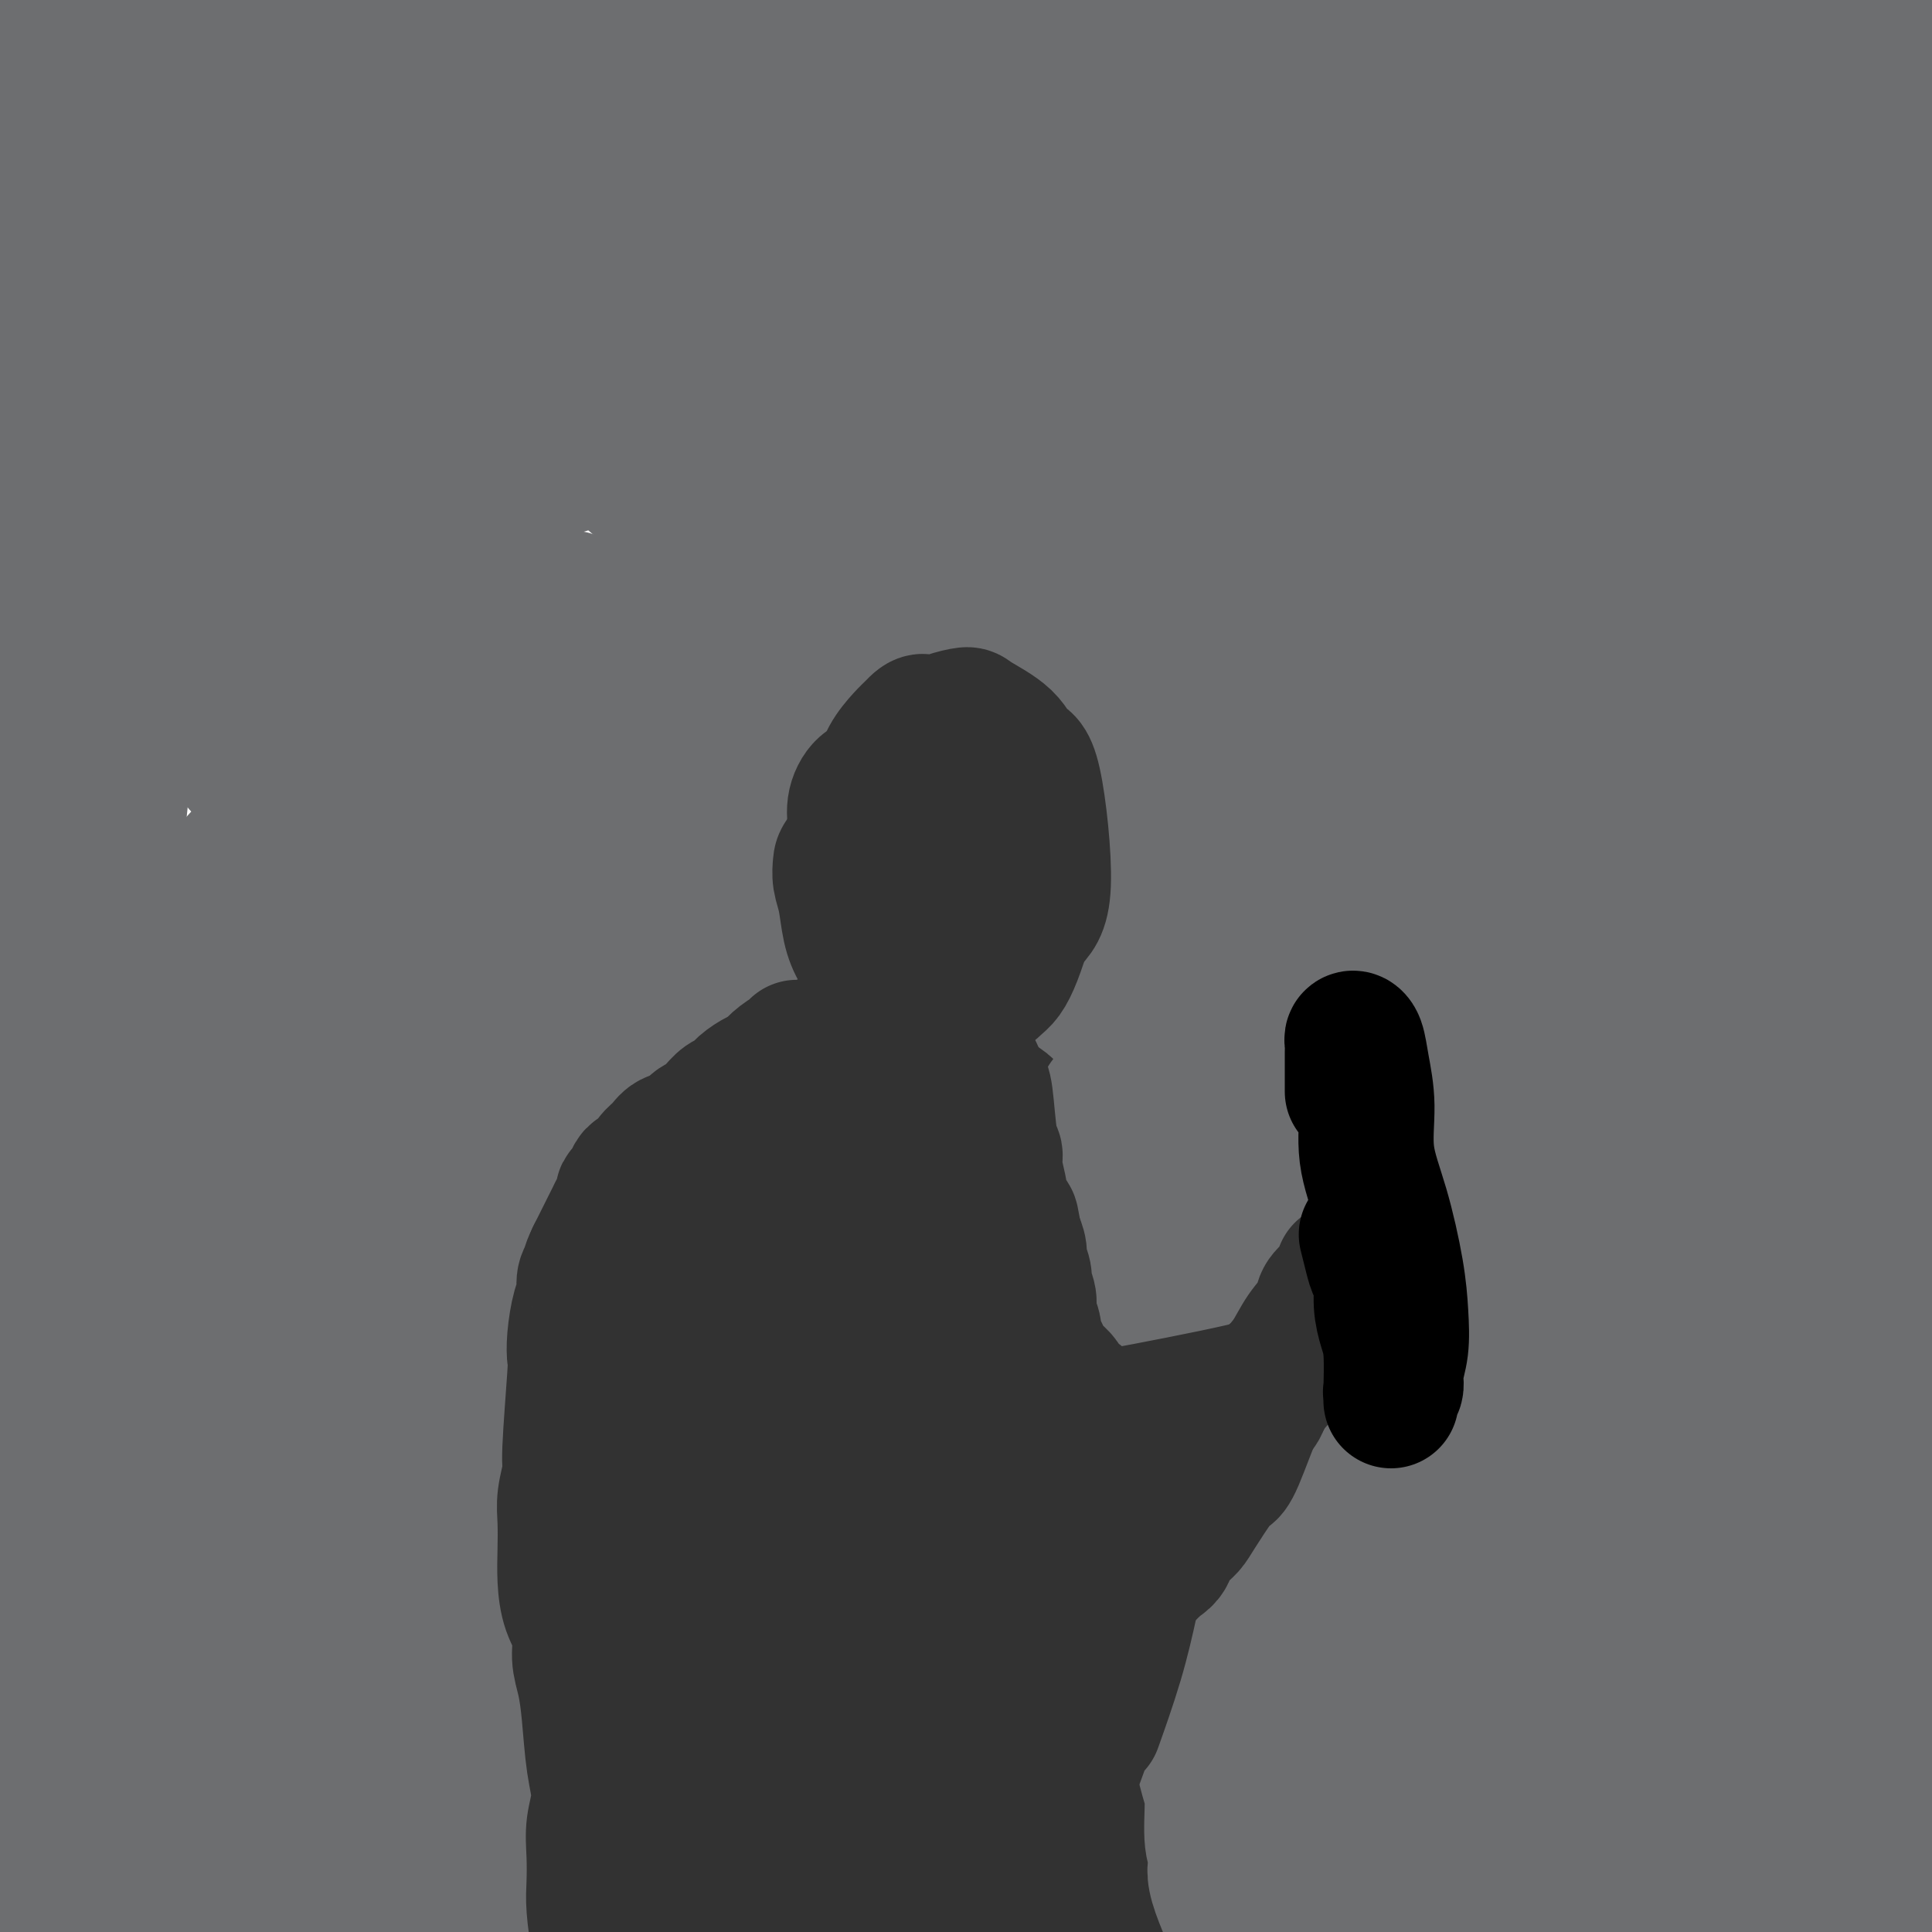 <svg viewBox='0 0 400 400' version='1.1' xmlns='http://www.w3.org/2000/svg' xmlns:xlink='http://www.w3.org/1999/xlink'><g fill='none' stroke='#6D6E70' stroke-width='28' stroke-linecap='round' stroke-linejoin='round'><path d='M262,8c-0.313,-0.355 -0.625,-0.711 -1,-1c-0.375,-0.289 -0.812,-0.513 -1,0c-0.188,0.513 -0.127,1.763 1,4c1.127,2.237 3.322,5.459 5,8c1.678,2.541 2.840,4.399 8,13c5.160,8.601 14.316,23.946 21,35c6.684,11.054 10.894,17.817 16,27c5.106,9.183 11.107,20.785 16,30c4.893,9.215 8.677,16.043 13,25c4.323,8.957 9.184,20.042 14,31c4.816,10.958 9.587,21.789 14,32c4.413,10.211 8.467,19.800 11,27c2.533,7.200 3.543,12.009 5,18c1.457,5.991 3.360,13.162 5,20c1.640,6.838 3.018,13.343 4,19c0.982,5.657 1.570,10.466 2,15c0.430,4.534 0.703,8.792 1,12c0.297,3.208 0.618,5.366 1,7c0.382,1.634 0.823,2.746 1,2c0.177,-0.746 0.088,-3.348 0,-6c-0.088,-2.652 -0.176,-5.354 -3,-16c-2.824,-10.646 -8.383,-29.237 -14,-44c-5.617,-14.763 -11.292,-25.699 -19,-41c-7.708,-15.301 -17.449,-34.968 -27,-52c-9.551,-17.032 -18.911,-31.428 -29,-46c-10.089,-14.572 -20.907,-29.321 -28,-39c-7.093,-9.679 -10.461,-14.287 -14,-19c-3.539,-4.713 -7.247,-9.531 -12,-16c-4.753,-6.469 -10.549,-14.588 -16,-22c-5.451,-7.412 -10.557,-14.118 -15,-20c-4.443,-5.882 -8.221,-10.941 -12,-16'/><path d='M209,-5c-16.312,-22.475 -8.593,-12.663 -7,-11c1.593,1.663 -2.940,-4.824 -5,-8c-2.060,-3.176 -1.649,-3.042 -2,-3c-0.351,0.042 -1.466,-0.009 -1,1c0.466,1.009 2.513,3.080 5,7c2.487,3.920 5.416,9.691 8,14c2.584,4.309 4.825,7.157 14,20c9.175,12.843 25.285,35.683 37,53c11.715,17.317 19.035,29.113 28,43c8.965,13.887 19.575,29.864 28,44c8.425,14.136 14.666,26.429 20,37c5.334,10.571 9.762,19.419 15,31c5.238,11.581 11.288,25.893 16,38c4.712,12.107 8.087,22.007 11,30c2.913,7.993 5.363,14.077 8,21c2.637,6.923 5.462,14.683 8,22c2.538,7.317 4.790,14.190 6,19c1.210,4.810 1.380,7.559 1,9c-0.380,1.441 -1.309,1.576 -3,-1c-1.691,-2.576 -4.145,-7.862 -9,-20c-4.855,-12.138 -12.112,-31.128 -20,-49c-7.888,-17.872 -16.407,-34.626 -27,-54c-10.593,-19.374 -23.259,-41.370 -35,-60c-11.741,-18.630 -22.558,-33.896 -35,-51c-12.442,-17.104 -26.508,-36.048 -34,-46c-7.492,-9.952 -8.411,-10.913 -13,-16c-4.589,-5.087 -12.848,-14.300 -22,-24c-9.152,-9.700 -19.195,-19.889 -28,-28c-8.805,-8.111 -16.371,-14.145 -26,-21c-9.629,-6.855 -21.323,-14.530 -28,-18c-6.677,-3.470 -8.339,-2.735 -10,-2'/><path d='M109,-28c-1.972,0.413 -1.903,2.445 -1,5c0.903,2.555 2.640,5.634 6,10c3.360,4.366 8.343,10.019 12,14c3.657,3.981 5.987,6.288 21,22c15.013,15.712 42.708,44.827 60,65c17.292,20.173 24.182,31.404 34,47c9.818,15.596 22.564,35.555 35,55c12.436,19.445 24.560,38.374 34,54c9.440,15.626 16.194,27.949 22,39c5.806,11.051 10.663,20.831 16,31c5.337,10.169 11.154,20.728 15,29c3.846,8.272 5.723,14.259 7,18c1.277,3.741 1.956,5.237 2,6c0.044,0.763 -0.548,0.793 -2,-1c-1.452,-1.793 -3.765,-5.407 -6,-10c-2.235,-4.593 -4.393,-10.163 -9,-21c-4.607,-10.837 -11.662,-26.942 -19,-43c-7.338,-16.058 -14.958,-32.070 -24,-48c-9.042,-15.930 -19.505,-31.779 -30,-48c-10.495,-16.221 -21.020,-32.813 -33,-50c-11.980,-17.187 -25.414,-34.968 -36,-48c-10.586,-13.032 -18.323,-21.314 -24,-27c-5.677,-5.686 -9.295,-8.777 -19,-18c-9.705,-9.223 -25.496,-24.580 -40,-37c-14.504,-12.420 -27.722,-21.903 -36,-28c-8.278,-6.097 -11.615,-8.808 -15,-11c-3.385,-2.192 -6.819,-3.863 -10,-5c-3.181,-1.137 -6.110,-1.738 -8,-2c-1.890,-0.262 -2.739,-0.186 -2,2c0.739,2.186 3.068,6.482 8,13c4.932,6.518 12.466,15.259 20,24'/><path d='M87,9c5.560,6.529 9.459,10.850 19,22c9.541,11.150 24.726,29.129 36,43c11.274,13.871 18.639,23.635 27,35c8.361,11.365 17.717,24.332 27,37c9.283,12.668 18.493,25.036 28,38c9.507,12.964 19.310,26.524 28,39c8.690,12.476 16.268,23.868 24,35c7.732,11.132 15.617,22.003 22,32c6.383,9.997 11.262,19.120 16,28c4.738,8.880 9.334,17.518 13,25c3.666,7.482 6.402,13.810 8,18c1.598,4.190 2.058,6.244 3,8c0.942,1.756 2.368,3.214 2,3c-0.368,-0.214 -2.528,-2.099 -5,-7c-2.472,-4.901 -5.255,-12.816 -9,-21c-3.745,-8.184 -8.451,-16.635 -14,-26c-5.549,-9.365 -11.942,-19.643 -19,-32c-7.058,-12.357 -14.782,-26.793 -24,-41c-9.218,-14.207 -19.931,-28.185 -30,-41c-10.069,-12.815 -19.496,-24.468 -29,-36c-9.504,-11.532 -19.086,-22.944 -29,-35c-9.914,-12.056 -20.161,-24.758 -28,-35c-7.839,-10.242 -13.271,-18.025 -18,-25c-4.729,-6.975 -8.756,-13.144 -19,-23c-10.244,-9.856 -26.703,-23.401 -34,-29c-7.297,-5.599 -5.430,-3.253 -7,-4c-1.570,-0.747 -6.577,-4.586 -11,-8c-4.423,-3.414 -8.264,-6.404 -12,-9c-3.736,-2.596 -7.368,-4.798 -11,-7'/><path d='M41,-7c-7.810,-5.238 -6.833,-4.333 -7,-4c-0.167,0.333 -1.476,0.095 -2,0c-0.524,-0.095 -0.262,-0.048 0,0'/><path d='M396,372c0.191,-0.003 0.381,-0.006 1,0c0.619,0.006 1.665,0.023 2,0c0.335,-0.023 -0.043,-0.084 0,0c0.043,0.084 0.506,0.312 -7,1c-7.506,0.688 -22.983,1.836 -36,3c-13.017,1.164 -23.575,2.344 -34,3c-10.425,0.656 -20.718,0.789 -31,2c-10.282,1.211 -20.555,3.501 -31,5c-10.445,1.499 -21.063,2.206 -32,3c-10.937,0.794 -22.194,1.674 -33,2c-10.806,0.326 -21.163,0.096 -32,-1c-10.837,-1.096 -22.155,-3.060 -30,-4c-7.845,-0.940 -12.218,-0.858 -19,-1c-6.782,-0.142 -15.972,-0.508 -22,-1c-6.028,-0.492 -8.894,-1.111 -12,-2c-3.106,-0.889 -6.452,-2.047 -9,-3c-2.548,-0.953 -4.300,-1.701 -5,-2c-0.700,-0.299 -0.350,-0.150 0,0'/><path d='M387,362c-5.382,0.839 -10.763,1.678 -19,3c-8.237,1.322 -19.329,3.126 -29,4c-9.671,0.874 -17.920,0.816 -29,1c-11.080,0.184 -24.989,0.608 -37,1c-12.011,0.392 -22.123,0.751 -32,1c-9.877,0.249 -19.518,0.390 -29,0c-9.482,-0.390 -18.806,-1.309 -29,-2c-10.194,-0.691 -21.257,-1.155 -30,-2c-8.743,-0.845 -15.166,-2.070 -24,-3c-8.834,-0.930 -20.081,-1.563 -28,-2c-7.919,-0.437 -12.512,-0.678 -18,-1c-5.488,-0.322 -11.873,-0.726 -18,-1c-6.127,-0.274 -11.996,-0.420 -16,-1c-4.004,-0.580 -6.144,-1.594 -7,-2c-0.856,-0.406 -0.428,-0.203 0,0'/><path d='M394,393c0.315,-0.001 0.630,-0.002 1,0c0.370,0.002 0.795,0.008 1,0c0.205,-0.008 0.189,-0.030 0,0c-0.189,0.030 -0.550,0.111 -1,0c-0.450,-0.111 -0.990,-0.413 -3,1c-2.010,1.413 -5.489,4.539 -9,6c-3.511,1.461 -7.052,1.255 -10,2c-2.948,0.745 -5.302,2.442 -9,2c-3.698,-0.442 -8.741,-3.023 -11,-5c-2.259,-1.977 -1.734,-3.349 -1,-5c0.734,-1.651 1.677,-3.580 3,-5c1.323,-1.420 3.026,-2.331 5,-3c1.974,-0.669 4.219,-1.098 7,-1c2.781,0.098 6.096,0.721 9,2c2.904,1.279 5.395,3.212 7,4c1.605,0.788 2.324,0.431 2,1c-0.324,0.569 -1.689,2.063 -4,3c-2.311,0.937 -5.567,1.318 -9,2c-3.433,0.682 -7.042,1.665 -11,2c-3.958,0.335 -8.265,0.023 -14,0c-5.735,-0.023 -12.898,0.243 -18,0c-5.102,-0.243 -8.141,-0.996 -11,-1c-2.859,-0.004 -5.537,0.739 -7,1c-1.463,0.261 -1.712,0.039 -2,0c-0.288,-0.039 -0.616,0.105 0,0c0.616,-0.105 2.176,-0.459 1,0c-1.176,0.459 -5.088,1.729 -9,3'/><path d='M301,402c-4.327,0.893 -6.645,1.126 -10,1c-3.355,-0.126 -7.748,-0.611 -12,-1c-4.252,-0.389 -8.364,-0.683 -13,-1c-4.636,-0.317 -9.795,-0.659 -14,-1c-4.205,-0.341 -7.458,-0.682 -12,-1c-4.542,-0.318 -10.375,-0.614 -14,-1c-3.625,-0.386 -5.041,-0.861 -9,-2c-3.959,-1.139 -10.462,-2.943 -15,-4c-4.538,-1.057 -7.111,-1.368 -11,-2c-3.889,-0.632 -9.094,-1.584 -13,-2c-3.906,-0.416 -6.514,-0.297 -10,0c-3.486,0.297 -7.850,0.772 -12,2c-4.150,1.228 -8.086,3.208 -12,5c-3.914,1.792 -7.807,3.394 -11,5c-3.193,1.606 -5.687,3.214 -8,4c-2.313,0.786 -4.444,0.749 -6,1c-1.556,0.251 -2.538,0.791 -3,1c-0.462,0.209 -0.406,0.089 0,0c0.406,-0.089 1.161,-0.147 4,0c2.839,0.147 7.761,0.497 13,0c5.239,-0.497 10.795,-1.843 17,-4c6.205,-2.157 13.060,-5.125 20,-7c6.940,-1.875 13.964,-2.657 21,-3c7.036,-0.343 14.082,-0.246 21,-1c6.918,-0.754 13.707,-2.359 20,-4c6.293,-1.641 12.091,-3.317 18,-6c5.909,-2.683 11.929,-6.374 17,-9c5.071,-2.626 9.194,-4.188 13,-7c3.806,-2.812 7.294,-6.872 11,-13c3.706,-6.128 7.630,-14.322 10,-24c2.370,-9.678 3.185,-20.839 4,-32'/><path d='M305,296c0.083,-9.329 -1.709,-16.652 -4,-24c-2.291,-7.348 -5.080,-14.719 -10,-23c-4.920,-8.281 -11.972,-17.470 -17,-23c-5.028,-5.530 -8.031,-7.402 -21,-29c-12.969,-21.598 -35.903,-62.924 -53,-88c-17.097,-25.076 -28.357,-33.904 -36,-40c-7.643,-6.096 -11.667,-9.459 -15,-12c-3.333,-2.541 -5.973,-4.258 -2,0c3.973,4.258 14.558,14.493 24,24c9.442,9.507 17.739,18.287 27,28c9.261,9.713 19.486,20.361 29,31c9.514,10.639 18.317,21.270 26,32c7.683,10.730 14.245,21.558 21,33c6.755,11.442 13.703,23.496 20,35c6.297,11.504 11.944,22.456 16,30c4.056,7.544 6.523,11.679 8,15c1.477,3.321 1.966,5.829 2,7c0.034,1.171 -0.387,1.006 -1,1c-0.613,-0.006 -1.418,0.146 -3,-1c-1.582,-1.146 -3.942,-3.591 -6,-6c-2.058,-2.409 -3.815,-4.782 -5,-6c-1.185,-1.218 -1.798,-1.280 -2,-1c-0.202,0.280 0.007,0.901 1,3c0.993,2.099 2.771,5.676 5,10c2.229,4.324 4.908,9.395 8,15c3.092,5.605 6.598,11.744 10,18c3.402,6.256 6.701,12.628 10,19'/><path d='M337,344c6.202,12.638 5.706,12.232 7,16c1.294,3.768 4.376,11.709 6,16c1.624,4.291 1.789,4.930 2,6c0.211,1.070 0.468,2.569 -1,1c-1.468,-1.569 -4.659,-6.206 -7,-11c-2.341,-4.794 -3.830,-9.744 -15,-30c-11.170,-20.256 -32.020,-55.819 -46,-77c-13.980,-21.181 -21.090,-27.979 -30,-39c-8.910,-11.021 -19.621,-26.264 -32,-41c-12.379,-14.736 -26.426,-28.965 -38,-40c-11.574,-11.035 -20.674,-18.875 -29,-26c-8.326,-7.125 -15.879,-13.534 -21,-18c-5.121,-4.466 -7.811,-6.988 -11,-11c-3.189,-4.012 -6.878,-9.514 -10,-14c-3.122,-4.486 -5.676,-7.956 -7,-10c-1.324,-2.044 -1.417,-2.661 -1,-3c0.417,-0.339 1.346,-0.401 5,3c3.654,3.401 10.035,10.266 17,18c6.965,7.734 14.516,16.339 23,27c8.484,10.661 17.903,23.379 28,37c10.097,13.621 20.874,28.144 31,44c10.126,15.856 19.601,33.045 29,49c9.399,15.955 18.720,30.677 27,44c8.280,13.323 15.518,25.247 22,36c6.482,10.753 12.208,20.334 17,28c4.792,7.666 8.649,13.416 11,17c2.351,3.584 3.197,5.002 3,5c-0.197,-0.002 -1.438,-1.424 -4,-7c-2.562,-5.576 -6.446,-15.308 -13,-27c-6.554,-11.692 -15.777,-25.346 -25,-39'/><path d='M275,298c-12.041,-19.666 -21.144,-32.331 -32,-47c-10.856,-14.669 -23.465,-31.343 -35,-45c-11.535,-13.657 -21.996,-24.297 -32,-34c-10.004,-9.703 -19.550,-18.469 -28,-26c-8.450,-7.531 -15.804,-13.826 -20,-17c-4.196,-3.174 -5.235,-3.228 -7,-4c-1.765,-0.772 -4.257,-2.264 -3,0c1.257,2.264 6.261,8.283 12,16c5.739,7.717 12.211,17.130 21,28c8.789,10.870 19.894,23.196 32,37c12.106,13.804 25.214,29.086 38,45c12.786,15.914 25.250,32.458 36,47c10.750,14.542 19.786,27.080 27,37c7.214,9.920 12.605,17.222 15,21c2.395,3.778 1.795,4.032 -1,1c-2.795,-3.032 -7.786,-9.349 -15,-20c-7.214,-10.651 -16.653,-25.636 -28,-41c-11.347,-15.364 -24.604,-31.105 -37,-44c-12.396,-12.895 -23.931,-22.943 -34,-31c-10.069,-8.057 -18.670,-14.124 -25,-18c-6.330,-3.876 -10.387,-5.560 -12,-6c-1.613,-0.440 -0.781,0.364 3,5c3.781,4.636 10.512,13.103 19,24c8.488,10.897 18.732,24.225 30,38c11.268,13.775 23.561,27.999 35,41c11.439,13.001 22.024,24.779 30,33c7.976,8.221 13.342,12.885 16,16c2.658,3.115 2.609,4.680 1,3c-1.609,-1.680 -4.779,-6.606 -11,-15c-6.221,-8.394 -15.492,-20.255 -26,-32c-10.508,-11.745 -22.254,-23.372 -34,-35'/><path d='M210,275c-11.252,-10.253 -22.382,-18.385 -31,-24c-8.618,-5.615 -14.725,-8.713 -18,-10c-3.275,-1.287 -3.718,-0.763 -1,3c2.718,3.763 8.597,10.766 17,20c8.403,9.234 19.329,20.699 31,33c11.671,12.301 24.089,25.438 35,36c10.911,10.562 20.317,18.551 26,24c5.683,5.449 7.642,8.360 8,9c0.358,0.640 -0.885,-0.991 -6,-6c-5.115,-5.009 -14.103,-13.395 -24,-23c-9.897,-9.605 -20.704,-20.427 -32,-30c-11.296,-9.573 -23.081,-17.895 -32,-24c-8.919,-6.105 -14.972,-9.991 -19,-12c-4.028,-2.009 -6.031,-2.139 -5,0c1.031,2.139 5.097,6.549 13,16c7.903,9.451 19.643,23.944 30,36c10.357,12.056 19.331,21.673 27,30c7.669,8.327 14.035,15.362 18,20c3.965,4.638 5.531,6.880 4,6c-1.531,-0.880 -6.157,-4.881 -14,-12c-7.843,-7.119 -18.902,-17.354 -31,-28c-12.098,-10.646 -25.234,-21.702 -37,-31c-11.766,-9.298 -22.161,-16.838 -29,-21c-6.839,-4.162 -10.123,-4.946 -11,-5c-0.877,-0.054 0.652,0.624 5,5c4.348,4.376 11.516,12.452 21,22c9.484,9.548 21.284,20.570 33,31c11.716,10.430 23.347,20.270 33,29c9.653,8.730 17.330,16.352 21,20c3.670,3.648 3.335,3.324 3,3'/><path d='M245,392c15.754,14.935 -2.861,-2.727 -16,-14c-13.139,-11.273 -20.801,-16.158 -30,-23c-9.199,-6.842 -19.934,-15.642 -35,-26c-15.066,-10.358 -34.463,-22.276 -44,-28c-9.537,-5.724 -9.213,-5.254 -6,-2c3.213,3.254 9.314,9.294 17,17c7.686,7.706 16.956,17.079 27,26c10.044,8.921 20.863,17.390 30,25c9.137,7.610 16.593,14.359 21,18c4.407,3.641 5.764,4.172 4,3c-1.764,-1.172 -6.650,-4.048 -14,-9c-7.350,-4.952 -17.163,-11.979 -29,-20c-11.837,-8.021 -25.698,-17.034 -35,-23c-9.302,-5.966 -14.045,-8.883 -21,-13c-6.955,-4.117 -16.121,-9.433 -18,-9c-1.879,0.433 3.528,6.614 14,16c10.472,9.386 26.008,21.978 39,32c12.992,10.022 23.441,17.475 32,24c8.559,6.525 15.227,12.124 19,15c3.773,2.876 4.650,3.030 2,2c-2.650,-1.030 -8.826,-3.243 -17,-8c-8.174,-4.757 -18.346,-12.057 -28,-19c-9.654,-6.943 -18.791,-13.529 -26,-18c-7.209,-4.471 -12.491,-6.829 -17,-9c-4.509,-2.171 -8.244,-4.156 -10,-5c-1.756,-0.844 -1.533,-0.546 4,4c5.533,4.546 16.374,13.339 26,21c9.626,7.661 18.036,14.189 25,20c6.964,5.811 12.482,10.906 18,16'/><path d='M177,405c12.712,10.613 7.991,6.647 5,5c-2.991,-1.647 -4.254,-0.973 -9,-3c-4.746,-2.027 -12.976,-6.755 -21,-11c-8.024,-4.245 -15.842,-8.008 -24,-12c-8.158,-3.992 -16.654,-8.213 -24,-12c-7.346,-3.787 -13.541,-7.139 -18,-9c-4.459,-1.861 -7.181,-2.231 -10,-3c-2.819,-0.769 -5.733,-1.939 -4,0c1.733,1.939 8.113,6.985 16,13c7.887,6.015 17.279,12.998 27,20c9.721,7.002 19.770,14.022 26,19c6.230,4.978 8.639,7.913 6,7c-2.639,-0.913 -10.327,-5.674 -16,-9c-5.673,-3.326 -9.331,-5.217 -16,-9c-6.669,-3.783 -16.350,-9.460 -23,-13c-6.650,-3.540 -10.271,-4.945 -13,-6c-2.729,-1.055 -4.568,-1.762 -6,-2c-1.432,-0.238 -2.457,-0.008 0,3c2.457,3.008 8.396,8.794 13,13c4.604,4.206 7.872,6.834 10,9c2.128,2.166 3.117,3.872 3,5c-0.117,1.128 -1.340,1.680 -4,1c-2.660,-0.680 -6.758,-2.592 -10,-4c-3.242,-1.408 -5.627,-2.313 -9,-4c-3.373,-1.687 -7.733,-4.157 -12,-6c-4.267,-1.843 -8.442,-3.060 -12,-4c-3.558,-0.940 -6.500,-1.602 -8,-2c-1.500,-0.398 -1.558,-0.530 -1,0c0.558,0.530 1.731,1.723 3,3c1.269,1.277 2.635,2.639 4,4'/><path d='M50,398c1.513,1.688 2.295,2.408 3,3c0.705,0.592 1.334,1.055 1,1c-0.334,-0.055 -1.629,-0.627 -3,-1c-1.371,-0.373 -2.818,-0.546 -4,-1c-1.182,-0.454 -2.101,-1.190 -3,-2c-0.899,-0.810 -1.779,-1.693 -2,-2c-0.221,-0.307 0.217,-0.036 1,0c0.783,0.036 1.913,-0.163 4,0c2.087,0.163 5.133,0.689 8,1c2.867,0.311 5.554,0.409 9,1c3.446,0.591 7.649,1.677 10,2c2.351,0.323 2.848,-0.115 3,0c0.152,0.115 -0.041,0.784 -1,1c-0.959,0.216 -2.685,-0.022 -5,0c-2.315,0.022 -5.218,0.303 -9,0c-3.782,-0.303 -8.442,-1.191 -13,-2c-4.558,-0.809 -9.014,-1.538 -13,-2c-3.986,-0.462 -7.501,-0.656 -10,-1c-2.499,-0.344 -3.983,-0.836 -5,-1c-1.017,-0.164 -1.566,0.001 -2,0c-0.434,-0.001 -0.754,-0.168 -1,0c-0.246,0.168 -0.419,0.672 0,1c0.419,0.328 1.432,0.480 2,1c0.568,0.520 0.693,1.407 1,2c0.307,0.593 0.796,0.891 1,1c0.204,0.109 0.124,0.029 0,0c-0.124,-0.029 -0.291,-0.008 -1,0c-0.709,0.008 -1.960,0.002 -3,0c-1.040,-0.002 -1.869,-0.001 -3,0c-1.131,0.001 -2.566,0.000 -4,0'/><path d='M11,400c-2.029,0.004 -1.602,0.014 -2,0c-0.398,-0.014 -1.621,-0.051 -2,0c-0.379,0.051 0.087,0.192 0,0c-0.087,-0.192 -0.728,-0.715 -1,-1c-0.272,-0.285 -0.177,-0.332 -1,-1c-0.823,-0.668 -2.565,-1.958 -4,-3c-1.435,-1.042 -2.565,-1.837 -3,-3c-0.435,-1.163 -0.177,-2.693 0,-4c0.177,-1.307 0.271,-2.392 1,-4c0.729,-1.608 2.093,-3.740 3,-6c0.907,-2.260 1.356,-4.647 2,-7c0.644,-2.353 1.482,-4.673 2,-7c0.518,-2.327 0.715,-4.663 1,-7c0.285,-2.337 0.658,-4.675 1,-7c0.342,-2.325 0.653,-4.638 1,-7c0.347,-2.362 0.732,-4.773 1,-7c0.268,-2.227 0.421,-4.269 1,-6c0.579,-1.731 1.584,-3.151 3,-4c1.416,-0.849 3.242,-1.129 5,-1c1.758,0.129 3.448,0.666 5,2c1.552,1.334 2.965,3.465 5,7c2.035,3.535 4.691,8.474 7,13c2.309,4.526 4.270,8.639 6,13c1.730,4.361 3.230,8.968 5,13c1.770,4.032 3.809,7.487 5,10c1.191,2.513 1.535,4.083 2,5c0.465,0.917 1.053,1.182 1,0c-0.053,-1.182 -0.746,-3.812 -2,-7c-1.254,-3.188 -3.068,-6.935 -5,-11c-1.932,-4.065 -3.980,-8.447 -6,-12c-2.020,-3.553 -4.010,-6.276 -6,-9'/><path d='M36,349c-3.630,-7.167 -3.705,-5.586 -4,-5c-0.295,0.586 -0.808,0.176 -1,0c-0.192,-0.176 -0.061,-0.120 2,5c2.061,5.120 6.054,15.302 8,21c1.946,5.698 1.846,6.913 2,8c0.154,1.087 0.562,2.047 1,3c0.438,0.953 0.906,1.899 -1,-1c-1.906,-2.899 -6.185,-9.642 -9,-14c-2.815,-4.358 -4.164,-6.332 -6,-8c-1.836,-1.668 -4.157,-3.032 -6,-4c-1.843,-0.968 -3.208,-1.542 -4,-1c-0.792,0.542 -1.011,2.199 -1,4c0.011,1.801 0.251,3.747 1,6c0.749,2.253 2.008,4.813 3,7c0.992,2.187 1.716,4.001 3,6c1.284,1.999 3.128,4.183 4,6c0.872,1.817 0.770,3.267 1,4c0.230,0.733 0.790,0.748 1,1c0.210,0.252 0.069,0.741 0,0c-0.069,-0.741 -0.067,-2.712 0,-5c0.067,-2.288 0.200,-4.892 0,-8c-0.200,-3.108 -0.731,-6.721 -1,-10c-0.269,-3.279 -0.275,-6.225 0,-9c0.275,-2.775 0.830,-5.379 2,-7c1.170,-1.621 2.954,-2.260 5,-3c2.046,-0.740 4.352,-1.580 7,-1c2.648,0.580 5.636,2.579 9,5c3.364,2.421 7.104,5.263 11,10c3.896,4.737 7.948,11.368 12,18'/><path d='M75,377c3.647,5.005 1.265,3.517 0,3c-1.265,-0.517 -1.415,-0.062 -2,0c-0.585,0.062 -1.607,-0.269 -6,-6c-4.393,-5.731 -12.156,-16.862 -16,-24c-3.844,-7.138 -3.768,-10.285 -4,-14c-0.232,-3.715 -0.774,-7.999 0,-11c0.774,-3.001 2.862,-4.717 5,-6c2.138,-1.283 4.325,-2.131 9,0c4.675,2.131 11.837,7.242 16,11c4.163,3.758 5.327,6.163 6,8c0.673,1.837 0.854,3.104 0,4c-0.854,0.896 -2.741,1.420 -5,1c-2.259,-0.420 -4.888,-1.783 -8,-4c-3.112,-2.217 -6.707,-5.288 -11,-9c-4.293,-3.712 -9.283,-8.065 -13,-12c-3.717,-3.935 -6.163,-7.452 -7,-10c-0.837,-2.548 -0.067,-4.126 1,-5c1.067,-0.874 2.432,-1.042 7,1c4.568,2.042 12.338,6.296 20,12c7.662,5.704 15.214,12.858 20,18c4.786,5.142 6.804,8.272 8,10c1.196,1.728 1.571,2.054 0,2c-1.571,-0.054 -5.086,-0.489 -8,-2c-2.914,-1.511 -5.226,-4.099 -8,-7c-2.774,-2.901 -6.010,-6.115 -10,-10c-3.990,-3.885 -8.735,-8.442 -12,-12c-3.265,-3.558 -5.050,-6.119 -6,-8c-0.950,-1.881 -1.063,-3.083 2,-2c3.063,1.083 9.304,4.452 16,9c6.696,4.548 13.848,10.274 21,16'/><path d='M90,330c5.626,4.635 9.191,8.224 11,10c1.809,1.776 1.860,1.739 1,2c-0.860,0.261 -2.633,0.822 -6,-2c-3.367,-2.822 -8.329,-9.025 -11,-12c-2.671,-2.975 -3.051,-2.720 -7,-10c-3.949,-7.280 -11.467,-22.093 -15,-30c-3.533,-7.907 -3.080,-8.906 -2,-12c1.080,-3.094 2.787,-8.284 8,-11c5.213,-2.716 13.932,-2.960 21,-2c7.068,0.960 12.487,3.124 20,7c7.513,3.876 17.122,9.463 22,13c4.878,3.537 5.027,5.025 5,6c-0.027,0.975 -0.230,1.439 -2,1c-1.770,-0.439 -5.109,-1.779 -8,-4c-2.891,-2.221 -5.336,-5.324 -10,-10c-4.664,-4.676 -11.549,-10.926 -18,-17c-6.451,-6.074 -12.470,-11.971 -16,-16c-3.530,-4.029 -4.570,-6.191 -5,-8c-0.430,-1.809 -0.248,-3.265 2,-3c2.248,0.265 6.564,2.253 11,5c4.436,2.747 8.994,6.255 15,11c6.006,4.745 13.460,10.727 19,15c5.540,4.273 9.167,6.836 11,8c1.833,1.164 1.871,0.929 1,0c-0.871,-0.929 -2.650,-2.553 -5,-5c-2.350,-2.447 -5.271,-5.716 -9,-10c-3.729,-4.284 -8.268,-9.581 -13,-15c-4.732,-5.419 -9.659,-10.959 -13,-15c-3.341,-4.041 -5.098,-6.583 -5,-8c0.098,-1.417 2.049,-1.708 4,-2'/><path d='M96,216c2.013,-0.003 5.046,0.988 12,5c6.954,4.012 17.829,11.045 26,17c8.171,5.955 13.636,10.831 17,16c3.364,5.169 4.626,10.631 3,12c-1.626,1.369 -6.139,-1.355 -11,-5c-4.861,-3.645 -10.071,-8.210 -15,-13c-4.929,-4.790 -9.579,-9.805 -15,-15c-5.421,-5.195 -11.614,-10.569 -16,-14c-4.386,-3.431 -6.964,-4.917 -6,-6c0.964,-1.083 5.471,-1.761 12,1c6.529,2.761 15.079,8.960 22,15c6.921,6.040 12.211,11.919 16,17c3.789,5.081 6.075,9.362 7,12c0.925,2.638 0.489,3.632 -2,3c-2.489,-0.632 -7.031,-2.890 -11,-6c-3.969,-3.110 -7.363,-7.073 -12,-12c-4.637,-4.927 -10.515,-10.817 -16,-17c-5.485,-6.183 -10.578,-12.659 -14,-18c-3.422,-5.341 -5.173,-9.546 -6,-13c-0.827,-3.454 -0.729,-6.156 1,-8c1.729,-1.844 5.088,-2.832 9,-3c3.912,-0.168 8.376,0.482 17,5c8.624,4.518 21.407,12.905 29,19c7.593,6.095 9.994,9.898 12,12c2.006,2.102 3.615,2.502 3,3c-0.615,0.498 -3.453,1.092 -7,-1c-3.547,-2.092 -7.801,-6.871 -12,-11c-4.199,-4.129 -8.343,-7.608 -13,-12c-4.657,-4.392 -9.829,-9.696 -15,-15'/><path d='M111,184c-8.754,-8.382 -10.639,-10.336 -13,-13c-2.361,-2.664 -5.196,-6.036 -6,-8c-0.804,-1.964 0.424,-2.519 2,-3c1.576,-0.481 3.499,-0.887 10,2c6.501,2.887 17.580,9.069 26,15c8.420,5.931 14.182,11.611 21,18c6.818,6.389 14.692,13.485 19,18c4.308,4.515 5.049,6.447 5,8c-0.049,1.553 -0.887,2.726 -4,2c-3.113,-0.726 -8.499,-3.350 -15,-8c-6.501,-4.650 -14.117,-11.326 -20,-16c-5.883,-4.674 -10.034,-7.347 -15,-11c-4.966,-3.653 -10.748,-8.285 -15,-12c-4.252,-3.715 -6.973,-6.512 -8,-8c-1.027,-1.488 -0.361,-1.668 1,-2c1.361,-0.332 3.417,-0.818 9,2c5.583,2.818 14.693,8.938 22,14c7.307,5.062 12.812,9.066 18,13c5.188,3.934 10.058,7.797 13,10c2.942,2.203 3.954,2.744 3,2c-0.954,-0.744 -3.876,-2.774 -8,-7c-4.124,-4.226 -9.451,-10.647 -15,-16c-5.549,-5.353 -11.320,-9.637 -17,-15c-5.680,-5.363 -11.270,-11.804 -17,-18c-5.730,-6.196 -11.601,-12.148 -15,-17c-3.399,-4.852 -4.325,-8.604 -4,-11c0.325,-2.396 1.902,-3.436 4,-4c2.098,-0.564 4.719,-0.652 11,2c6.281,2.652 16.223,8.043 24,13c7.777,4.957 13.388,9.478 19,14'/><path d='M146,148c9.265,6.022 10.927,7.577 12,9c1.073,1.423 1.555,2.716 -1,1c-2.555,-1.716 -8.148,-6.439 -14,-11c-5.852,-4.561 -11.964,-8.958 -19,-14c-7.036,-5.042 -14.995,-10.729 -22,-16c-7.005,-5.271 -13.056,-10.126 -18,-14c-4.944,-3.874 -8.783,-6.766 -12,-10c-3.217,-3.234 -5.814,-6.808 -8,-10c-2.186,-3.192 -3.960,-6.002 -2,-7c1.960,-0.998 7.655,-0.185 14,2c6.345,2.185 13.341,5.743 20,9c6.659,3.257 12.982,6.212 17,8c4.018,1.788 5.732,2.409 3,0c-2.732,-2.409 -9.910,-7.849 -16,-12c-6.090,-4.151 -11.093,-7.014 -16,-10c-4.907,-2.986 -9.720,-6.096 -14,-9c-4.280,-2.904 -8.029,-5.603 -11,-8c-2.971,-2.397 -5.164,-4.493 -6,-6c-0.836,-1.507 -0.315,-2.426 3,-2c3.315,0.426 9.424,2.198 17,5c7.576,2.802 16.620,6.634 23,10c6.380,3.366 10.097,6.267 13,8c2.903,1.733 4.991,2.297 5,2c0.009,-0.297 -2.061,-1.454 -6,-4c-3.939,-2.546 -9.746,-6.481 -15,-10c-5.254,-3.519 -9.955,-6.623 -14,-9c-4.045,-2.377 -7.435,-4.029 -11,-6c-3.565,-1.971 -7.306,-4.261 -10,-6c-2.694,-1.739 -4.341,-2.925 -5,-4c-0.659,-1.075 -0.329,-2.037 0,-3'/><path d='M53,31c-0.568,-1.287 0.511,-1.005 5,1c4.489,2.005 12.387,5.732 19,9c6.613,3.268 11.941,6.078 15,8c3.059,1.922 3.849,2.957 2,2c-1.849,-0.957 -6.338,-3.905 -10,-6c-3.662,-2.095 -6.499,-3.338 -10,-5c-3.501,-1.662 -7.668,-3.745 -12,-6c-4.332,-2.255 -8.829,-4.682 -12,-6c-3.171,-1.318 -5.018,-1.528 -6,-2c-0.982,-0.472 -1.101,-1.208 -1,-1c0.101,0.208 0.421,1.360 1,2c0.579,0.640 1.418,0.768 2,1c0.582,0.232 0.907,0.567 1,1c0.093,0.433 -0.048,0.966 0,1c0.048,0.034 0.283,-0.429 0,-1c-0.283,-0.571 -1.085,-1.250 -2,-2c-0.915,-0.750 -1.943,-1.570 -3,-2c-1.057,-0.430 -2.143,-0.469 -3,-1c-0.857,-0.531 -1.487,-1.553 -2,-2c-0.513,-0.447 -0.911,-0.318 -1,-1c-0.089,-0.682 0.130,-2.176 0,-3c-0.130,-0.824 -0.608,-0.980 -1,-2c-0.392,-1.020 -0.697,-2.904 -1,-4c-0.303,-1.096 -0.602,-1.405 -1,-2c-0.398,-0.595 -0.894,-1.477 -1,-2c-0.106,-0.523 0.178,-0.687 0,-1c-0.178,-0.313 -0.817,-0.777 -1,-1c-0.183,-0.223 0.091,-0.207 0,0c-0.091,0.207 -0.545,0.603 -1,1'/><path d='M30,7c-1.590,-2.538 -1.065,-0.383 -1,1c0.065,1.383 -0.330,1.993 -1,3c-0.670,1.007 -1.616,2.409 -2,4c-0.384,1.591 -0.205,3.370 0,5c0.205,1.630 0.435,3.111 1,5c0.565,1.889 1.463,4.187 2,6c0.537,1.813 0.711,3.143 1,7c0.289,3.857 0.693,10.241 1,14c0.307,3.759 0.516,4.891 1,7c0.484,2.109 1.242,5.194 2,8c0.758,2.806 1.517,5.331 2,8c0.483,2.669 0.692,5.480 1,8c0.308,2.520 0.715,4.748 1,7c0.285,2.252 0.447,4.526 1,7c0.553,2.474 1.497,5.146 2,8c0.503,2.854 0.565,5.890 1,9c0.435,3.110 1.242,6.294 2,9c0.758,2.706 1.466,4.932 2,7c0.534,2.068 0.894,3.977 1,5c0.106,1.023 -0.044,1.161 0,1c0.044,-0.161 0.280,-0.622 0,-2c-0.280,-1.378 -1.077,-3.674 -2,-7c-0.923,-3.326 -1.973,-7.683 -3,-12c-1.027,-4.317 -2.031,-8.594 -3,-13c-0.969,-4.406 -1.902,-8.940 -3,-14c-1.098,-5.060 -2.360,-10.646 -3,-16c-0.640,-5.354 -0.656,-10.476 -1,-15c-0.344,-4.524 -1.016,-8.449 -1,-12c0.016,-3.551 0.719,-6.729 1,-9c0.281,-2.271 0.141,-3.636 0,-5'/><path d='M32,31c-0.171,-7.315 -0.099,-5.101 0,-5c0.099,0.101 0.224,-1.910 0,-4c-0.224,-2.090 -0.796,-4.259 -1,-6c-0.204,-1.741 -0.040,-3.055 0,-4c0.040,-0.945 -0.045,-1.521 0,-2c0.045,-0.479 0.220,-0.861 0,-1c-0.220,-0.139 -0.835,-0.034 -1,0c-0.165,0.034 0.121,-0.003 0,0c-0.121,0.003 -0.647,0.045 -1,0c-0.353,-0.045 -0.531,-0.178 -1,0c-0.469,0.178 -1.228,0.666 -2,1c-0.772,0.334 -1.559,0.513 -2,1c-0.441,0.487 -0.538,1.282 -1,2c-0.462,0.718 -1.290,1.357 -2,2c-0.710,0.643 -1.300,1.288 -2,2c-0.700,0.712 -1.508,1.489 -2,2c-0.492,0.511 -0.667,0.756 -1,1c-0.333,0.244 -0.825,0.488 -1,1c-0.175,0.512 -0.032,1.292 0,2c0.032,0.708 -0.047,1.344 0,2c0.047,0.656 0.219,1.331 0,2c-0.219,0.669 -0.828,1.333 -1,2c-0.172,0.667 0.094,1.337 0,2c-0.094,0.663 -0.546,1.318 -1,2c-0.454,0.682 -0.909,1.389 -1,2c-0.091,0.611 0.183,1.125 0,2c-0.183,0.875 -0.822,2.111 -1,3c-0.178,0.889 0.106,1.432 0,2c-0.106,0.568 -0.602,1.162 -1,2c-0.398,0.838 -0.699,1.919 -1,3'/><path d='M9,47c-1.107,4.559 -0.874,2.957 -1,3c-0.126,0.043 -0.610,1.732 -1,3c-0.390,1.268 -0.685,2.116 -1,3c-0.315,0.884 -0.651,1.804 -1,3c-0.349,1.196 -0.712,2.668 -1,4c-0.288,1.332 -0.503,2.523 -1,4c-0.497,1.477 -1.278,3.241 -2,5c-0.722,1.759 -1.387,3.512 -4,6c-2.613,2.488 -7.175,5.711 -9,7c-1.825,1.289 -0.912,0.645 0,0'/><path d='M17,71c-0.000,0.113 -0.001,0.227 0,0c0.001,-0.227 0.002,-0.793 0,-1c-0.002,-0.207 -0.008,-0.053 0,0c0.008,0.053 0.029,0.004 0,0c-0.029,-0.004 -0.108,0.035 0,1c0.108,0.965 0.402,2.856 1,5c0.598,2.144 1.498,4.541 2,7c0.502,2.459 0.604,4.978 1,8c0.396,3.022 1.084,6.546 2,9c0.916,2.454 2.060,3.838 3,9c0.940,5.162 1.675,14.101 2,19c0.325,4.899 0.241,5.756 0,8c-0.241,2.244 -0.639,5.874 -1,9c-0.361,3.126 -0.686,5.747 -1,9c-0.314,3.253 -0.616,7.138 -1,11c-0.384,3.862 -0.850,7.701 -1,12c-0.150,4.299 0.017,9.057 0,14c-0.017,4.943 -0.217,10.072 0,15c0.217,4.928 0.850,9.654 1,14c0.150,4.346 -0.184,8.311 0,12c0.184,3.689 0.887,7.100 1,10c0.113,2.900 -0.362,5.288 -1,7c-0.638,1.712 -1.439,2.748 -2,2c-0.561,-0.748 -0.882,-3.278 -1,-5c-0.118,-1.722 -0.034,-2.635 0,-3c0.034,-0.365 0.017,-0.183 0,0'/><path d='M10,94c0.000,-0.206 0.000,-0.412 0,-1c-0.000,-0.588 -0.001,-1.557 0,-4c0.001,-2.443 0.003,-6.359 0,-8c-0.003,-1.641 -0.012,-1.007 0,-1c0.012,0.007 0.045,-0.615 0,0c-0.045,0.615 -0.167,2.465 0,5c0.167,2.535 0.624,5.753 1,10c0.376,4.247 0.673,9.523 1,15c0.327,5.477 0.685,11.153 1,17c0.315,5.847 0.589,11.863 1,18c0.411,6.137 0.961,12.393 2,19c1.039,6.607 2.567,13.563 4,20c1.433,6.437 2.772,12.354 4,20c1.228,7.646 2.344,17.020 3,23c0.656,5.980 0.852,8.564 1,13c0.148,4.436 0.250,10.722 0,15c-0.250,4.278 -0.850,6.549 -1,8c-0.150,1.451 0.152,2.083 0,1c-0.152,-1.083 -0.758,-3.881 -1,-5c-0.242,-1.119 -0.121,-0.560 0,0'/><path d='M16,137c0.084,-0.014 0.168,-0.027 0,-1c-0.168,-0.973 -0.588,-2.905 -1,-5c-0.412,-2.095 -0.817,-4.351 -2,-6c-1.183,-1.649 -3.145,-2.689 -4,-2c-0.855,0.689 -0.605,3.108 -1,7c-0.395,3.892 -1.435,9.256 -2,15c-0.565,5.744 -0.654,11.869 -1,19c-0.346,7.131 -0.949,15.267 -1,23c-0.051,7.733 0.451,15.063 1,22c0.549,6.937 1.145,13.479 2,20c0.855,6.521 1.970,13.019 3,19c1.030,5.981 1.975,11.446 3,17c1.025,5.554 2.131,11.197 3,16c0.869,4.803 1.501,8.767 2,12c0.499,3.233 0.866,5.734 1,7c0.134,1.266 0.036,1.297 0,1c-0.036,-0.297 -0.010,-0.924 0,-3c0.010,-2.076 0.002,-5.603 0,-9c-0.002,-3.397 0.000,-6.665 0,-10c-0.000,-3.335 -0.004,-6.738 0,-10c0.004,-3.262 0.016,-6.382 0,-9c-0.016,-2.618 -0.060,-4.735 0,-6c0.060,-1.265 0.223,-1.680 0,-1c-0.223,0.680 -0.832,2.453 -1,5c-0.168,2.547 0.106,5.868 0,10c-0.106,4.132 -0.592,9.074 -1,14c-0.408,4.926 -0.739,9.837 -1,14c-0.261,4.163 -0.451,7.580 -1,11c-0.549,3.420 -1.455,6.844 -2,10c-0.545,3.156 -0.727,6.045 -1,8c-0.273,1.955 -0.636,2.978 -1,4'/><path d='M11,329c-1.239,12.055 -0.337,4.693 0,2c0.337,-2.693 0.108,-0.716 0,0c-0.108,0.716 -0.097,0.169 0,-1c0.097,-1.169 0.279,-2.962 0,-5c-0.279,-2.038 -1.018,-4.321 -1,-7c0.018,-2.679 0.793,-5.754 1,-8c0.207,-2.246 -0.155,-3.663 0,-10c0.155,-6.337 0.826,-17.594 1,-24c0.174,-6.406 -0.148,-7.962 0,-10c0.148,-2.038 0.768,-4.558 1,-6c0.232,-1.442 0.076,-1.806 0,-2c-0.076,-0.194 -0.073,-0.217 0,1c0.073,1.217 0.217,3.676 0,7c-0.217,3.324 -0.796,7.515 -1,12c-0.204,4.485 -0.033,9.266 0,14c0.033,4.734 -0.072,9.422 0,13c0.072,3.578 0.320,6.046 1,8c0.680,1.954 1.793,3.395 3,4c1.207,0.605 2.510,0.375 4,-1c1.490,-1.375 3.167,-3.895 5,-7c1.833,-3.105 3.822,-6.793 5,-12c1.178,-5.207 1.544,-11.932 2,-18c0.456,-6.068 1.003,-11.480 1,-16c-0.003,-4.520 -0.554,-8.148 -1,-11c-0.446,-2.852 -0.785,-4.927 -1,-6c-0.215,-1.073 -0.306,-1.144 0,0c0.306,1.144 1.010,3.502 2,7c0.990,3.498 2.267,8.134 4,14c1.733,5.866 3.924,12.962 6,19c2.076,6.038 4.038,11.019 6,16'/><path d='M49,302c3.805,10.783 4.318,9.740 5,10c0.682,0.260 1.534,1.823 2,3c0.466,1.177 0.546,1.968 0,-5c-0.546,-6.968 -1.720,-21.694 -3,-31c-1.280,-9.306 -2.668,-13.192 -4,-17c-1.332,-3.808 -2.610,-7.539 -4,-10c-1.390,-2.461 -2.894,-3.651 -3,-3c-0.106,0.651 1.186,3.143 3,6c1.814,2.857 4.150,6.078 6,9c1.850,2.922 3.214,5.545 8,10c4.786,4.455 12.992,10.741 19,15c6.008,4.259 9.817,6.491 13,8c3.183,1.509 5.742,2.294 7,3c1.258,0.706 1.217,1.332 0,0c-1.217,-1.332 -3.611,-4.620 -7,-8c-3.389,-3.380 -7.773,-6.850 -11,-9c-3.227,-2.150 -5.296,-2.980 -8,-4c-2.704,-1.020 -6.044,-2.231 -8,-3c-1.956,-0.769 -2.529,-1.096 -3,-1c-0.471,0.096 -0.841,0.615 3,3c3.841,2.385 11.892,6.638 18,10c6.108,3.362 10.272,5.835 14,8c3.728,2.165 7.021,4.023 9,5c1.979,0.977 2.644,1.074 2,0c-0.644,-1.074 -2.598,-3.318 -6,-7c-3.402,-3.682 -8.252,-8.801 -12,-13c-3.748,-4.199 -6.394,-7.477 -10,-11c-3.606,-3.523 -8.173,-7.292 -12,-11c-3.827,-3.708 -6.913,-7.354 -10,-11'/><path d='M57,248c-8.261,-9.390 -4.914,-6.364 -4,-6c0.914,0.364 -0.607,-1.932 3,-1c3.607,0.932 12.341,5.093 19,9c6.659,3.907 11.242,7.560 16,11c4.758,3.440 9.690,6.669 10,7c0.310,0.331 -4.003,-2.234 -8,-5c-3.997,-2.766 -7.679,-5.731 -12,-9c-4.321,-3.269 -9.280,-6.842 -15,-11c-5.720,-4.158 -12.202,-8.899 -18,-13c-5.798,-4.101 -10.911,-7.560 -15,-10c-4.089,-2.440 -7.154,-3.861 -8,-4c-0.846,-0.139 0.528,1.004 3,3c2.472,1.996 6.041,4.844 12,9c5.959,4.156 14.307,9.619 22,15c7.693,5.381 14.731,10.680 18,13c3.269,2.320 2.770,1.660 2,1c-0.770,-0.660 -1.809,-1.319 -4,-3c-2.191,-1.681 -5.532,-4.382 -10,-8c-4.468,-3.618 -10.062,-8.152 -16,-13c-5.938,-4.848 -12.221,-10.011 -17,-14c-4.779,-3.989 -8.053,-6.804 -10,-9c-1.947,-2.196 -2.567,-3.772 -1,-4c1.567,-0.228 5.320,0.894 9,2c3.680,1.106 7.288,2.198 15,6c7.712,3.802 19.530,10.313 25,13c5.470,2.687 4.593,1.549 4,1c-0.593,-0.549 -0.901,-0.508 -3,-2c-2.099,-1.492 -5.988,-4.517 -10,-8c-4.012,-3.483 -8.146,-7.424 -12,-11c-3.854,-3.576 -7.427,-6.788 -11,-10'/><path d='M41,197c-6.904,-6.050 -6.164,-5.677 -5,-6c1.164,-0.323 2.751,-1.344 4,-2c1.249,-0.656 2.159,-0.948 11,4c8.841,4.948 25.614,15.135 32,19c6.386,3.865 2.386,1.407 0,0c-2.386,-1.407 -3.156,-1.764 -5,-3c-1.844,-1.236 -4.762,-3.352 -8,-6c-3.238,-2.648 -6.797,-5.828 -10,-9c-3.203,-3.172 -6.049,-6.334 -8,-9c-1.951,-2.666 -3.007,-4.834 -3,-6c0.007,-1.166 1.078,-1.331 2,-2c0.922,-0.669 1.697,-1.843 6,-1c4.303,0.843 12.134,3.704 17,5c4.866,1.296 6.767,1.026 8,1c1.233,-0.026 1.798,0.191 1,-1c-0.798,-1.191 -2.958,-3.790 -5,-6c-2.042,-2.210 -3.966,-4.033 -7,-7c-3.034,-2.967 -7.178,-7.080 -11,-11c-3.822,-3.920 -7.321,-7.647 -10,-11c-2.679,-3.353 -4.538,-6.330 -5,-8c-0.462,-1.670 0.475,-2.032 2,-2c1.525,0.032 3.639,0.459 8,2c4.361,1.541 10.968,4.195 15,6c4.032,1.805 5.490,2.760 6,3c0.510,0.240 0.073,-0.235 -1,-1c-1.073,-0.765 -2.782,-1.818 -5,-4c-2.218,-2.182 -4.945,-5.492 -8,-9c-3.055,-3.508 -6.438,-7.214 -9,-10c-2.562,-2.786 -4.303,-4.653 -5,-6c-0.697,-1.347 -0.348,-2.173 0,-3'/><path d='M48,114c-3.458,-5.226 1.896,-1.790 5,0c3.104,1.790 3.958,1.935 7,4c3.042,2.065 8.272,6.052 12,10c3.728,3.948 5.955,7.858 7,11c1.045,3.142 0.909,5.516 0,7c-0.909,1.484 -2.589,2.078 -4,3c-1.411,0.922 -2.551,2.172 -6,2c-3.449,-0.172 -9.205,-1.766 -12,-4c-2.795,-2.234 -2.628,-5.108 -3,-9c-0.372,-3.892 -1.284,-8.802 -2,-14c-0.716,-5.198 -1.235,-10.685 -1,-16c0.235,-5.315 1.225,-10.457 2,-14c0.775,-3.543 1.336,-5.486 2,-6c0.664,-0.514 1.430,0.401 2,3c0.570,2.599 0.944,6.881 1,12c0.056,5.119 -0.206,11.075 -1,17c-0.794,5.925 -2.119,11.820 -3,17c-0.881,5.180 -1.319,9.646 -2,13c-0.681,3.354 -1.604,5.597 -2,7c-0.396,1.403 -0.264,1.968 0,1c0.264,-0.968 0.658,-3.468 1,-7c0.342,-3.532 0.630,-8.095 1,-14c0.370,-5.905 0.822,-13.152 1,-20c0.178,-6.848 0.083,-13.298 0,-18c-0.083,-4.702 -0.156,-7.657 0,-9c0.156,-1.343 0.539,-1.072 1,1c0.461,2.072 1.000,5.947 2,11c1.000,5.053 2.462,11.283 3,19c0.538,7.717 0.154,16.919 0,23c-0.154,6.081 -0.077,9.040 0,12'/><path d='M59,156c-0.416,7.160 -1.456,7.561 -2,7c-0.544,-0.561 -0.590,-2.083 -1,-3c-0.410,-0.917 -1.182,-1.228 -2,-13c-0.818,-11.772 -1.680,-35.006 -2,-49c-0.320,-13.994 -0.098,-18.750 0,-24c0.098,-5.250 0.073,-10.995 0,-15c-0.073,-4.005 -0.192,-6.269 0,-7c0.192,-0.731 0.697,0.071 1,2c0.303,1.929 0.405,4.985 1,9c0.595,4.015 1.682,8.990 3,14c1.318,5.010 2.868,10.054 4,14c1.132,3.946 1.846,6.794 4,9c2.154,2.206 5.748,3.769 9,3c3.252,-0.769 6.161,-3.870 9,-7c2.839,-3.130 5.606,-6.287 8,-10c2.394,-3.713 4.414,-7.981 7,-12c2.586,-4.019 5.739,-7.788 9,-11c3.261,-3.212 6.632,-5.866 9,-8c2.368,-2.134 3.733,-3.749 6,-5c2.267,-1.251 5.435,-2.137 8,-3c2.565,-0.863 4.527,-1.701 6,-2c1.473,-0.299 2.456,-0.058 3,0c0.544,0.058 0.650,-0.068 -1,0c-1.650,0.068 -5.055,0.332 -10,-1c-4.945,-1.332 -11.429,-4.258 -15,-6c-3.571,-1.742 -4.227,-2.301 -4,-3c0.227,-0.699 1.339,-1.538 3,-2c1.661,-0.462 3.870,-0.548 7,0c3.130,0.548 7.180,1.728 12,3c4.820,1.272 10.410,2.636 16,4'/><path d='M147,40c7.470,1.831 12.145,2.909 17,4c4.855,1.091 9.889,2.196 14,3c4.111,0.804 7.299,1.308 9,0c1.701,-1.308 1.914,-4.428 1,-7c-0.914,-2.572 -2.957,-4.597 -6,-7c-3.043,-2.403 -7.088,-5.185 -11,-8c-3.912,-2.815 -7.691,-5.662 -11,-8c-3.309,-2.338 -6.146,-4.166 -8,-5c-1.854,-0.834 -2.723,-0.673 -2,-1c0.723,-0.327 3.038,-1.142 6,-1c2.962,0.142 6.572,1.243 11,2c4.428,0.757 9.676,1.172 15,2c5.324,0.828 10.724,2.068 16,3c5.276,0.932 10.428,1.554 15,2c4.572,0.446 8.565,0.715 12,1c3.435,0.285 6.311,0.586 8,1c1.689,0.414 2.189,0.942 2,1c-0.189,0.058 -1.068,-0.355 -3,-1c-1.932,-0.645 -4.919,-1.523 -9,-3c-4.081,-1.477 -9.258,-3.552 -15,-6c-5.742,-2.448 -12.049,-5.270 -17,-8c-4.951,-2.730 -8.546,-5.367 -11,-7c-2.454,-1.633 -3.768,-2.263 -3,-2c0.768,0.263 3.619,1.420 8,4c4.381,2.580 10.293,6.582 16,11c5.707,4.418 11.209,9.250 19,17c7.791,7.750 17.872,18.418 25,27c7.128,8.582 11.304,15.080 12,18c0.696,2.920 -2.087,2.263 -5,1c-2.913,-1.263 -5.957,-3.131 -9,-5'/><path d='M243,68c-3.978,-2.377 -6.924,-6.318 -11,-11c-4.076,-4.682 -9.284,-10.104 -14,-16c-4.716,-5.896 -8.942,-12.267 -12,-18c-3.058,-5.733 -4.948,-10.829 -5,-15c-0.052,-4.171 1.733,-7.418 5,-8c3.267,-0.582 8.017,1.501 11,1c2.983,-0.501 4.200,-3.585 14,9c9.800,12.585 28.183,40.839 35,54c6.817,13.161 2.067,11.230 -2,11c-4.067,-0.230 -7.450,1.241 -11,0c-3.550,-1.241 -7.268,-5.195 -10,-8c-2.732,-2.805 -4.479,-4.462 -7,-8c-2.521,-3.538 -5.816,-8.958 -9,-15c-3.184,-6.042 -6.259,-12.705 -8,-20c-1.741,-7.295 -2.149,-15.220 -2,-22c0.149,-6.780 0.857,-12.414 3,-16c2.143,-3.586 5.723,-5.123 10,-5c4.277,0.123 9.251,1.906 15,6c5.749,4.094 12.272,10.497 18,17c5.728,6.503 10.661,13.104 16,22c5.339,8.896 11.083,20.087 13,28c1.917,7.913 0.008,12.548 -2,14c-2.008,1.452 -4.115,-0.278 -6,-2c-1.885,-1.722 -3.550,-3.436 -6,-7c-2.450,-3.564 -5.687,-8.977 -9,-15c-3.313,-6.023 -6.703,-12.655 -9,-20c-2.297,-7.345 -3.502,-15.402 -4,-22c-0.498,-6.598 -0.288,-11.738 1,-15c1.288,-3.262 3.654,-4.646 7,-3c3.346,1.646 7.673,6.323 12,11'/><path d='M276,-5c3.601,3.580 6.605,7.031 18,25c11.395,17.969 31.182,50.457 40,65c8.818,14.543 6.666,11.140 7,12c0.334,0.860 3.154,5.984 3,6c-0.154,0.016 -3.281,-5.075 -7,-11c-3.719,-5.925 -8.031,-12.686 -11,-18c-2.969,-5.314 -4.595,-9.183 -8,-16c-3.405,-6.817 -8.588,-16.582 -14,-28c-5.412,-11.418 -11.054,-24.487 -16,-35c-4.946,-10.513 -9.195,-18.469 -11,-24c-1.805,-5.531 -1.164,-8.636 1,-7c2.164,1.636 5.851,8.014 10,14c4.149,5.986 8.759,11.581 19,31c10.241,19.419 26.113,52.664 36,74c9.887,21.336 13.789,30.764 18,41c4.211,10.236 8.730,21.280 12,29c3.270,7.720 5.292,12.116 6,15c0.708,2.884 0.104,4.255 -1,3c-1.104,-1.255 -2.707,-5.138 -5,-12c-2.293,-6.862 -5.278,-16.703 -8,-28c-2.722,-11.297 -5.183,-24.049 -7,-35c-1.817,-10.951 -2.990,-20.102 -4,-26c-1.010,-5.898 -1.857,-8.543 -2,-9c-0.143,-0.457 0.416,1.276 1,6c0.584,4.724 1.191,12.440 2,23c0.809,10.560 1.821,23.963 3,37c1.179,13.037 2.526,25.709 4,38c1.474,12.291 3.076,24.202 5,35c1.924,10.798 4.172,20.484 6,27c1.828,6.516 3.237,9.862 4,11c0.763,1.138 0.882,0.069 1,-1'/><path d='M378,237c1.836,3.160 0.926,-7.441 1,-17c0.074,-9.559 1.133,-18.075 2,-27c0.867,-8.925 1.541,-18.257 2,-23c0.459,-4.743 0.703,-4.896 1,-6c0.297,-1.104 0.648,-3.158 1,-4c0.352,-0.842 0.705,-0.472 1,3c0.295,3.472 0.531,10.046 1,16c0.469,5.954 1.173,11.290 2,20c0.827,8.710 1.779,20.795 3,30c1.221,9.205 2.711,15.530 4,21c1.289,5.470 2.378,10.086 3,13c0.622,2.914 0.776,4.128 1,4c0.224,-0.128 0.519,-1.597 1,-5c0.481,-3.403 1.147,-8.738 1,-16c-0.147,-7.262 -1.106,-16.449 -2,-25c-0.894,-8.551 -1.722,-16.466 -4,-27c-2.278,-10.534 -6.007,-23.687 -9,-35c-2.993,-11.313 -5.249,-20.787 -7,-28c-1.751,-7.213 -2.996,-12.165 -4,-17c-1.004,-4.835 -1.767,-9.553 -2,-14c-0.233,-4.447 0.065,-8.624 0,-13c-0.065,-4.376 -0.494,-8.951 -1,-13c-0.506,-4.049 -1.090,-7.572 -2,-11c-0.910,-3.428 -2.145,-6.762 -3,-10c-0.855,-3.238 -1.329,-6.380 -2,-10c-0.671,-3.620 -1.540,-7.718 -2,-12c-0.460,-4.282 -0.510,-8.750 -1,-12c-0.490,-3.250 -1.420,-5.284 -2,-7c-0.580,-1.716 -0.810,-3.116 -1,-4c-0.190,-0.884 -0.340,-1.253 0,-1c0.340,0.253 1.170,1.126 2,2'/><path d='M362,9c-1.607,-14.958 1.375,0.148 4,9c2.625,8.852 4.893,11.451 7,15c2.107,3.549 4.053,8.049 6,12c1.947,3.951 3.896,7.353 6,11c2.104,3.647 4.362,7.540 6,10c1.638,2.460 2.657,3.489 3,4c0.343,0.511 0.009,0.506 -2,-4c-2.009,-4.506 -5.695,-13.511 -9,-22c-3.305,-8.489 -6.231,-16.460 -9,-24c-2.769,-7.540 -5.381,-14.648 -7,-20c-1.619,-5.352 -2.243,-8.946 -2,-11c0.243,-2.054 1.354,-2.566 3,-1c1.646,1.566 3.827,5.212 6,9c2.173,3.788 4.336,7.718 6,12c1.664,4.282 2.827,8.914 4,14c1.173,5.086 2.354,10.625 4,17c1.646,6.375 3.755,13.585 5,19c1.245,5.415 1.624,9.033 2,12c0.376,2.967 0.749,5.283 1,6c0.251,0.717 0.379,-0.163 0,-2c-0.379,-1.837 -1.264,-4.630 -2,-9c-0.736,-4.370 -1.321,-10.317 -2,-17c-0.679,-6.683 -1.451,-14.101 -2,-21c-0.549,-6.899 -0.876,-13.278 -1,-18c-0.124,-4.722 -0.044,-7.787 0,-9c0.044,-1.213 0.053,-0.573 0,2c-0.053,2.573 -0.169,7.079 0,13c0.169,5.921 0.623,13.257 1,22c0.377,8.743 0.679,18.892 1,29c0.321,10.108 0.663,20.174 1,29c0.337,8.826 0.668,16.413 1,24'/><path d='M393,120c0.859,21.549 1.008,15.920 1,16c-0.008,0.080 -0.171,5.867 0,8c0.171,2.133 0.676,0.611 1,-2c0.324,-2.611 0.466,-6.313 1,-12c0.534,-5.687 1.458,-13.360 2,-22c0.542,-8.640 0.702,-18.246 1,-27c0.298,-8.754 0.736,-16.655 1,-23c0.264,-6.345 0.356,-11.132 0,-15c-0.356,-3.868 -1.161,-6.815 -2,-10c-0.839,-3.185 -1.714,-6.608 -2,-8c-0.286,-1.392 0.016,-0.752 0,1c-0.016,1.752 -0.351,4.617 0,9c0.351,4.383 1.387,10.283 2,16c0.613,5.717 0.803,11.250 1,16c0.197,4.750 0.400,8.717 0,11c-0.400,2.283 -1.404,2.883 -2,3c-0.596,0.117 -0.783,-0.248 -3,-5c-2.217,-4.752 -6.464,-13.891 -11,-24c-4.536,-10.109 -9.360,-21.187 -14,-30c-4.640,-8.813 -9.097,-15.360 -13,-20c-3.903,-4.640 -7.253,-7.372 -10,-9c-2.747,-1.628 -4.890,-2.153 -6,-1c-1.110,1.153 -1.187,3.984 0,9c1.187,5.016 3.637,12.218 7,20c3.363,7.782 7.639,16.144 12,24c4.361,7.856 8.808,15.207 13,21c4.192,5.793 8.129,10.027 10,12c1.871,1.973 1.677,1.683 0,-1c-1.677,-2.683 -4.836,-7.761 -10,-16c-5.164,-8.239 -12.333,-19.640 -18,-29c-5.667,-9.360 -9.834,-16.680 -14,-24'/><path d='M340,8c-8.746,-14.380 -9.612,-15.330 -12,-19c-2.388,-3.670 -6.300,-10.059 -9,-14c-2.700,-3.941 -4.190,-5.434 -2,-2c2.190,3.434 8.060,11.795 15,22c6.940,10.205 14.950,22.254 21,33c6.050,10.746 10.141,20.188 14,28c3.859,7.812 7.486,13.992 9,18c1.514,4.008 0.915,5.844 -1,6c-1.915,0.156 -5.146,-1.368 -10,-6c-4.854,-4.632 -11.330,-12.372 -16,-18c-4.670,-5.628 -7.535,-9.143 -11,-14c-3.465,-4.857 -7.531,-11.056 -12,-17c-4.469,-5.944 -9.340,-11.634 -12,-15c-2.660,-3.366 -3.110,-4.409 -3,-5c0.110,-0.591 0.778,-0.728 7,9c6.222,9.728 17.998,29.323 27,45c9.002,15.677 15.232,27.436 21,39c5.768,11.564 11.076,22.932 14,30c2.924,7.068 3.465,9.838 3,11c-0.465,1.162 -1.937,0.718 -5,-3c-3.063,-3.718 -7.719,-10.711 -13,-19c-5.281,-8.289 -11.189,-17.875 -16,-26c-4.811,-8.125 -8.527,-14.789 -12,-20c-3.473,-5.211 -6.703,-8.971 -10,-13c-3.297,-4.029 -6.659,-8.328 -10,-9c-3.341,-0.672 -6.660,2.284 -6,10c0.660,7.716 5.298,20.192 10,31c4.702,10.808 9.466,19.949 14,28c4.534,8.051 8.836,15.014 13,23c4.164,7.986 8.190,16.996 10,22c1.810,5.004 1.405,6.002 1,7'/><path d='M359,170c0.966,4.378 -2.120,0.822 -9,-8c-6.880,-8.822 -17.554,-22.909 -27,-35c-9.446,-12.091 -17.662,-22.184 -26,-30c-8.338,-7.816 -16.797,-13.355 -23,-17c-6.203,-3.645 -10.149,-5.397 -13,-5c-2.851,0.397 -4.606,2.942 -4,8c0.606,5.058 3.572,12.630 8,22c4.428,9.370 10.319,20.537 17,32c6.681,11.463 14.151,23.220 21,34c6.849,10.780 13.078,20.583 17,28c3.922,7.417 5.537,12.447 6,15c0.463,2.553 -0.228,2.629 -3,-1c-2.772,-3.629 -7.626,-10.962 -14,-20c-6.374,-9.038 -14.268,-19.780 -22,-31c-7.732,-11.220 -15.302,-22.919 -22,-32c-6.698,-9.081 -12.525,-15.543 -17,-20c-4.475,-4.457 -7.598,-6.910 -8,-7c-0.402,-0.090 1.919,2.184 6,8c4.081,5.816 9.923,15.176 17,26c7.077,10.824 15.389,23.112 24,37c8.611,13.888 17.522,29.375 26,43c8.478,13.625 16.525,25.389 22,34c5.475,8.611 8.379,14.070 11,19c2.621,4.930 4.960,9.329 5,9c0.040,-0.329 -2.220,-5.388 -8,-15c-5.780,-9.612 -15.079,-23.778 -24,-38c-8.921,-14.222 -17.465,-28.502 -27,-42c-9.535,-13.498 -20.061,-26.216 -29,-35c-8.939,-8.784 -16.291,-13.634 -21,-16c-4.709,-2.366 -6.774,-2.247 -6,3c0.774,5.247 4.387,15.624 8,26'/><path d='M244,162c4.272,11.122 10.953,25.928 18,41c7.047,15.072 14.460,30.412 21,44c6.540,13.588 12.207,25.426 15,33c2.793,7.574 2.714,10.885 -1,10c-3.714,-0.885 -11.061,-5.967 -14,-8c-2.939,-2.033 -1.469,-1.016 0,0'/><path d='M3,38c-0.007,0.006 -0.013,0.013 0,0c0.013,-0.013 0.046,-0.045 0,0c-0.046,0.045 -0.171,0.167 0,0c0.171,-0.167 0.638,-0.622 1,-1c0.362,-0.378 0.619,-0.678 1,-1c0.381,-0.322 0.888,-0.666 1,-1c0.112,-0.334 -0.170,-0.656 0,-1c0.170,-0.344 0.792,-0.708 1,-1c0.208,-0.292 0.003,-0.511 0,-1c-0.003,-0.489 0.195,-1.248 0,-2c-0.195,-0.752 -0.784,-1.497 -1,-2c-0.216,-0.503 -0.058,-0.764 0,-1c0.058,-0.236 0.015,-0.449 0,-1c-0.015,-0.551 -0.003,-1.442 0,-2c0.003,-0.558 -0.003,-0.783 0,-1c0.003,-0.217 0.015,-0.426 0,-1c-0.015,-0.574 -0.057,-1.512 0,-2c0.057,-0.488 0.211,-0.526 0,-1c-0.211,-0.474 -0.789,-1.383 -1,-2c-0.211,-0.617 -0.056,-0.942 0,-1c0.056,-0.058 0.012,0.150 0,0c-0.012,-0.150 0.007,-0.657 0,-1c-0.007,-0.343 -0.040,-0.522 0,-1c0.040,-0.478 0.154,-1.255 0,-2c-0.154,-0.745 -0.577,-1.456 -1,-2c-0.423,-0.544 -0.845,-0.919 -1,-1c-0.155,-0.081 -0.042,0.132 0,0c0.042,-0.132 0.012,-0.609 0,-1c-0.012,-0.391 -0.006,-0.695 0,-1'/><path d='M3,7c-0.218,-4.135 1.235,-1.473 2,-1c0.765,0.473 0.840,-1.244 1,-2c0.160,-0.756 0.404,-0.550 2,-1c1.596,-0.450 4.544,-1.557 7,-2c2.456,-0.443 4.421,-0.224 6,0c1.579,0.224 2.774,0.452 6,1c3.226,0.548 8.484,1.417 12,2c3.516,0.583 5.290,0.881 6,1c0.710,0.119 0.355,0.060 0,0'/></g>
<g fill='none' stroke='#323232' stroke-width='28' stroke-linecap='round' stroke-linejoin='round'><path d='M242,393c0.033,-0.032 0.065,-0.063 0,0c-0.065,0.063 -0.228,0.221 0,0c0.228,-0.221 0.849,-0.822 1,-1c0.151,-0.178 -0.166,0.065 0,0c0.166,-0.065 0.815,-0.439 1,-1c0.185,-0.561 -0.094,-1.308 0,-2c0.094,-0.692 0.561,-1.330 1,-2c0.439,-0.670 0.850,-1.373 1,-2c0.150,-0.627 0.040,-1.179 0,-2c-0.040,-0.821 -0.011,-1.910 0,-3c0.011,-1.090 0.003,-2.182 0,-3c-0.003,-0.818 -0.001,-1.363 0,-2c0.001,-0.637 -0.000,-1.366 0,-2c0.000,-0.634 0.001,-1.172 0,-2c-0.001,-0.828 -0.004,-1.947 0,-3c0.004,-1.053 0.015,-2.039 0,-3c-0.015,-0.961 -0.057,-1.898 0,-3c0.057,-1.102 0.212,-2.368 0,-3c-0.212,-0.632 -0.793,-0.631 -1,-1c-0.207,-0.369 -0.040,-1.110 0,-2c0.040,-0.890 -0.046,-1.929 0,-3c0.046,-1.071 0.223,-2.174 0,-3c-0.223,-0.826 -0.847,-1.373 -1,-2c-0.153,-0.627 0.166,-1.332 0,-2c-0.166,-0.668 -0.815,-1.299 -1,-2c-0.185,-0.701 0.095,-1.471 0,-3c-0.095,-1.529 -0.564,-3.816 -1,-5c-0.436,-1.184 -0.838,-1.266 -1,-2c-0.162,-0.734 -0.082,-2.121 0,-3c0.082,-0.879 0.166,-1.251 0,-2c-0.166,-0.749 -0.583,-1.874 -1,-3'/><path d='M240,326c-1.187,-5.602 -1.155,-3.106 -1,-3c0.155,0.106 0.433,-2.177 0,-4c-0.433,-1.823 -1.576,-3.187 -2,-4c-0.424,-0.813 -0.129,-1.075 -1,-4c-0.871,-2.925 -2.908,-8.514 -4,-12c-1.092,-3.486 -1.238,-4.870 -1,-5c0.238,-0.130 0.859,0.993 0,-3c-0.859,-3.993 -3.200,-13.103 -4,-17c-0.800,-3.897 -0.061,-2.581 0,-3c0.061,-0.419 -0.557,-2.572 -1,-4c-0.443,-1.428 -0.711,-2.130 -1,-3c-0.289,-0.870 -0.598,-1.909 -1,-3c-0.402,-1.091 -0.895,-2.235 -1,-3c-0.105,-0.765 0.179,-1.152 0,-2c-0.179,-0.848 -0.822,-2.156 -1,-3c-0.178,-0.844 0.107,-1.224 0,-2c-0.107,-0.776 -0.607,-1.949 -1,-3c-0.393,-1.051 -0.679,-1.979 -1,-3c-0.321,-1.021 -0.676,-2.136 -1,-3c-0.324,-0.864 -0.618,-1.477 -1,-2c-0.382,-0.523 -0.851,-0.956 -1,-1c-0.149,-0.044 0.024,0.300 0,0c-0.024,-0.300 -0.243,-1.245 -1,-2c-0.757,-0.755 -2.050,-1.319 -3,-2c-0.950,-0.681 -1.557,-1.480 -2,-2c-0.443,-0.520 -0.721,-0.760 -1,-1'/><path d='M210,232c-1.637,-2.435 -0.229,-0.524 0,0c0.229,0.524 -0.722,-0.341 -1,-1c-0.278,-0.659 0.115,-1.111 -1,-2c-1.115,-0.889 -3.740,-2.213 -5,-3c-1.260,-0.787 -1.155,-1.037 -1,-1c0.155,0.037 0.359,0.360 -2,-1c-2.359,-1.360 -7.281,-4.404 -10,-6c-2.719,-1.596 -3.233,-1.744 -4,-2c-0.767,-0.256 -1.786,-0.618 -3,-1c-1.214,-0.382 -2.624,-0.783 -4,-1c-1.376,-0.217 -2.716,-0.251 -4,0c-1.284,0.251 -2.510,0.786 -3,1c-0.490,0.214 -0.245,0.107 0,0'/><path d='M165,217c-0.010,-0.126 -0.019,-0.251 0,0c0.019,0.251 0.067,0.879 0,1c-0.067,0.121 -0.248,-0.263 -1,0c-0.752,0.263 -2.074,1.174 -3,2c-0.926,0.826 -1.455,1.568 -2,2c-0.545,0.432 -1.105,0.553 -2,1c-0.895,0.447 -2.124,1.219 -3,2c-0.876,0.781 -1.400,1.572 -2,2c-0.600,0.428 -1.277,0.495 -2,1c-0.723,0.505 -1.491,1.449 -2,2c-0.509,0.551 -0.759,0.710 -1,1c-0.241,0.290 -0.473,0.711 -1,1c-0.527,0.289 -1.350,0.447 -2,1c-0.650,0.553 -1.129,1.500 -2,2c-0.871,0.500 -2.135,0.554 -3,1c-0.865,0.446 -1.331,1.284 -2,2c-0.669,0.716 -1.541,1.309 -2,2c-0.459,0.691 -0.505,1.481 -1,2c-0.495,0.519 -1.438,0.768 -2,1c-0.562,0.232 -0.742,0.446 -1,1c-0.258,0.554 -0.594,1.447 -1,2c-0.406,0.553 -0.882,0.767 -1,1c-0.118,0.233 0.123,0.485 0,1c-0.123,0.515 -0.610,1.293 -1,2c-0.390,0.707 -0.682,1.344 -1,2c-0.318,0.656 -0.663,1.330 -1,2c-0.337,0.670 -0.668,1.334 -1,2c-0.332,0.666 -0.666,1.333 -1,2c-0.334,0.667 -0.667,1.333 -1,2'/><path d='M123,260c-1.555,3.230 -0.942,2.803 -1,3c-0.058,0.197 -0.786,1.016 -1,2c-0.214,0.984 0.087,2.131 0,3c-0.087,0.869 -0.563,1.459 -1,3c-0.437,1.541 -0.834,4.035 -1,6c-0.166,1.965 -0.101,3.403 0,4c0.101,0.597 0.237,0.352 0,4c-0.237,3.648 -0.848,11.188 -1,15c-0.152,3.812 0.155,3.897 0,5c-0.155,1.103 -0.772,3.225 -1,5c-0.228,1.775 -0.067,3.205 0,5c0.067,1.795 0.042,3.956 0,6c-0.042,2.044 -0.099,3.969 0,6c0.099,2.031 0.355,4.166 1,6c0.645,1.834 1.678,3.367 2,5c0.322,1.633 -0.067,3.366 0,5c0.067,1.634 0.588,3.170 1,5c0.412,1.830 0.713,3.954 1,7c0.287,3.046 0.561,7.014 1,10c0.439,2.986 1.045,4.991 1,7c-0.045,2.009 -0.741,4.023 -1,6c-0.259,1.977 -0.080,3.918 0,6c0.080,2.082 0.060,4.306 0,6c-0.060,1.694 -0.160,2.857 0,5c0.160,2.143 0.579,5.265 1,7c0.421,1.735 0.844,2.082 1,3c0.156,0.918 0.045,2.405 0,3c-0.045,0.595 -0.022,0.297 0,0'/><path d='M125,408c0.160,5.555 0.059,1.441 0,0c-0.059,-1.441 -0.078,-0.209 0,0c0.078,0.209 0.251,-0.604 0,-4c-0.251,-3.396 -0.927,-9.375 -1,-14c-0.073,-4.625 0.456,-7.894 1,-9c0.544,-1.106 1.102,-0.047 2,-11c0.898,-10.953 2.138,-33.919 3,-45c0.862,-11.081 1.348,-10.278 2,-14c0.652,-3.722 1.471,-11.970 2,-19c0.529,-7.030 0.769,-12.844 1,-17c0.231,-4.156 0.454,-6.655 1,-9c0.546,-2.345 1.415,-4.535 2,-6c0.585,-1.465 0.886,-2.204 1,-3c0.114,-0.796 0.042,-1.651 0,-2c-0.042,-0.349 -0.054,-0.194 0,2c0.054,2.194 0.175,6.426 0,13c-0.175,6.574 -0.646,15.490 -1,25c-0.354,9.510 -0.590,19.614 -1,30c-0.410,10.386 -0.993,21.055 -1,30c-0.007,8.945 0.562,16.168 1,23c0.438,6.832 0.744,13.274 1,17c0.256,3.726 0.461,4.735 1,5c0.539,0.265 1.410,-0.213 2,-3c0.590,-2.787 0.898,-7.882 2,-14c1.102,-6.118 2.996,-13.258 4,-22c1.004,-8.742 1.116,-19.084 1,-29c-0.116,-9.916 -0.462,-19.404 -1,-27c-0.538,-7.596 -1.269,-13.298 -2,-19'/><path d='M145,286c-0.541,-13.455 -0.894,-9.592 -1,-9c-0.106,0.592 0.034,-2.088 0,-1c-0.034,1.088 -0.244,5.945 0,10c0.244,4.055 0.942,7.309 2,21c1.058,13.691 2.478,37.819 4,51c1.522,13.181 3.148,15.414 4,20c0.852,4.586 0.929,11.523 4,13c3.071,1.477 9.136,-2.506 12,-7c2.864,-4.494 2.529,-9.497 2,-14c-0.529,-4.503 -1.251,-8.504 -2,-12c-0.749,-3.496 -1.524,-6.488 -2,-8c-0.476,-1.512 -0.654,-1.545 -1,-1c-0.346,0.545 -0.861,1.669 0,4c0.861,2.331 3.098,5.868 5,10c1.902,4.132 3.468,8.860 6,13c2.532,4.140 6.029,7.692 9,11c2.971,3.308 5.417,6.372 8,8c2.583,1.628 5.303,1.819 7,1c1.697,-0.819 2.370,-2.650 3,-5c0.630,-2.350 1.216,-5.221 2,-8c0.784,-2.779 1.765,-5.467 3,-8c1.235,-2.533 2.724,-4.910 4,-7c1.276,-2.090 2.337,-3.894 3,-5c0.663,-1.106 0.926,-1.515 2,-1c1.074,0.515 2.958,1.952 5,4c2.042,2.048 4.242,4.705 6,7c1.758,2.295 3.074,4.227 4,7c0.926,2.773 1.463,6.386 2,10'/><path d='M236,390c0.967,4.175 0.384,6.114 0,8c-0.384,1.886 -0.570,3.719 -1,5c-0.430,1.281 -1.103,2.009 -2,1c-0.897,-1.009 -2.019,-3.754 -3,-6c-0.981,-2.246 -1.823,-3.991 -2,-7c-0.177,-3.009 0.310,-7.280 1,-11c0.690,-3.720 1.584,-6.889 3,-9c1.416,-2.111 3.354,-3.165 4,-2c0.646,1.165 0.000,4.551 -1,7c-1.000,2.449 -2.354,3.963 -4,6c-1.646,2.037 -3.583,4.597 -6,6c-2.417,1.403 -5.313,1.649 -8,2c-2.687,0.351 -5.167,0.807 -7,0c-1.833,-0.807 -3.021,-2.875 -4,-5c-0.979,-2.125 -1.750,-4.305 -2,-7c-0.250,-2.695 0.019,-5.903 1,-8c0.981,-2.097 2.672,-3.083 5,-4c2.328,-0.917 5.291,-1.764 8,-1c2.709,0.764 5.164,3.139 7,5c1.836,1.861 3.053,3.206 4,5c0.947,1.794 1.625,4.035 1,7c-0.625,2.965 -2.552,6.655 -5,10c-2.448,3.345 -5.419,6.346 -9,8c-3.581,1.654 -7.774,1.962 -12,2c-4.226,0.038 -8.486,-0.194 -12,-2c-3.514,-1.806 -6.282,-5.185 -9,-9c-2.718,-3.815 -5.386,-8.066 -7,-12c-1.614,-3.934 -2.176,-7.553 -2,-11c0.176,-3.447 1.088,-6.724 2,-10'/><path d='M176,358c1.003,-4.913 3.512,-6.695 6,-8c2.488,-1.305 4.957,-2.133 8,-2c3.043,0.133 6.660,1.228 10,2c3.340,0.772 6.403,1.220 7,8c0.597,6.780 -1.271,19.891 -4,27c-2.729,7.109 -6.319,8.215 -9,10c-2.681,1.785 -4.453,4.249 -11,5c-6.547,0.751 -17.870,-0.213 -24,-3c-6.130,-2.787 -7.069,-7.399 -8,-12c-0.931,-4.601 -1.856,-9.192 -2,-15c-0.144,-5.808 0.494,-12.832 2,-19c1.506,-6.168 3.882,-11.480 7,-16c3.118,-4.520 6.978,-8.250 11,-11c4.022,-2.750 8.207,-4.522 13,-5c4.793,-0.478 10.195,0.338 15,2c4.805,1.662 9.012,4.169 12,7c2.988,2.831 4.756,5.987 6,10c1.244,4.013 1.964,8.883 2,14c0.036,5.117 -0.613,10.481 -2,14c-1.387,3.519 -3.514,5.194 -6,6c-2.486,0.806 -5.332,0.742 -8,-1c-2.668,-1.742 -5.158,-5.161 -7,-10c-1.842,-4.839 -3.037,-11.099 -4,-17c-0.963,-5.901 -1.694,-11.444 -1,-17c0.694,-5.556 2.813,-11.127 5,-15c2.187,-3.873 4.442,-6.048 7,-7c2.558,-0.952 5.419,-0.679 8,1c2.581,1.679 4.880,4.766 7,9c2.120,4.234 4.060,9.617 6,15'/><path d='M222,330c2.569,7.350 2.492,13.725 3,19c0.508,5.275 1.600,9.449 2,13c0.400,3.551 0.109,6.479 -3,2c-3.109,-4.479 -9.035,-16.364 -13,-25c-3.965,-8.636 -5.969,-14.023 -8,-18c-2.031,-3.977 -4.091,-6.544 -4,-18c0.091,-11.456 2.331,-31.801 5,-38c2.669,-6.199 5.766,1.747 8,8c2.234,6.253 3.606,10.812 5,18c1.394,7.188 2.810,17.004 4,27c1.190,9.996 2.155,20.172 2,27c-0.155,6.828 -1.428,10.307 -4,12c-2.572,1.693 -6.442,1.601 -10,-1c-3.558,-2.601 -6.805,-7.711 -10,-14c-3.195,-6.289 -6.339,-13.756 -9,-22c-2.661,-8.244 -4.839,-17.264 -7,-27c-2.161,-9.736 -4.305,-20.187 -5,-29c-0.695,-8.813 0.059,-15.988 1,-20c0.941,-4.012 2.070,-4.860 4,-5c1.930,-0.140 4.660,0.430 8,4c3.340,3.570 7.291,10.141 10,17c2.709,6.859 4.176,14.006 5,22c0.824,7.994 1.006,16.836 1,25c-0.006,8.164 -0.201,15.652 -1,20c-0.799,4.348 -2.204,5.557 -4,6c-1.796,0.443 -3.984,0.119 -6,-3c-2.016,-3.119 -3.862,-9.034 -6,-16c-2.138,-6.966 -4.569,-14.983 -7,-23'/><path d='M183,291c-3.077,-10.765 -4.269,-18.177 -6,-26c-1.731,-7.823 -4.000,-16.055 -5,-21c-1.000,-4.945 -0.731,-6.601 -1,-9c-0.269,-2.399 -1.077,-5.541 3,-2c4.077,3.541 13.039,13.765 17,22c3.961,8.235 2.922,14.483 4,22c1.078,7.517 4.274,16.304 0,21c-4.274,4.696 -16.019,5.301 -22,3c-5.981,-2.301 -6.199,-7.506 -7,-13c-0.801,-5.494 -2.187,-11.276 -3,-17c-0.813,-5.724 -1.055,-11.391 -1,-17c0.055,-5.609 0.406,-11.162 1,-14c0.594,-2.838 1.432,-2.963 2,-3c0.568,-0.037 0.866,0.012 2,2c1.134,1.988 3.105,5.913 5,12c1.895,6.087 3.714,14.336 5,22c1.286,7.664 2.040,14.743 2,20c-0.040,5.257 -0.875,8.693 -2,11c-1.125,2.307 -2.540,3.484 -4,4c-1.460,0.516 -2.965,0.370 -5,-2c-2.035,-2.370 -4.599,-6.964 -6,-11c-1.401,-4.036 -1.640,-7.512 -2,-11c-0.360,-3.488 -0.842,-6.987 -1,-10c-0.158,-3.013 0.007,-5.539 0,-7c-0.007,-1.461 -0.188,-1.855 0,-2c0.188,-0.145 0.743,-0.039 1,0c0.257,0.039 0.216,0.011 0,0c-0.216,-0.011 -0.608,-0.006 -1,0'/><path d='M159,265c-0.911,-4.667 -1.689,-1.333 -2,0c-0.311,1.333 -0.156,0.667 0,0'/><path d='M191,187c-0.006,0.115 -0.011,0.231 0,0c0.011,-0.231 0.039,-0.807 0,-2c-0.039,-1.193 -0.145,-3.001 0,-4c0.145,-0.999 0.540,-1.187 1,-2c0.460,-0.813 0.983,-2.251 2,-3c1.017,-0.749 2.528,-0.809 4,-1c1.472,-0.191 2.906,-0.513 4,-1c1.094,-0.487 1.849,-1.138 3,-1c1.151,0.138 2.699,1.066 4,2c1.301,0.934 2.357,1.873 3,3c0.643,1.127 0.874,2.441 1,4c0.126,1.559 0.147,3.362 0,5c-0.147,1.638 -0.464,3.112 -1,5c-0.536,1.888 -1.292,4.190 -2,6c-0.708,1.810 -1.367,3.126 -2,4c-0.633,0.874 -1.239,1.304 -2,2c-0.761,0.696 -1.678,1.658 -3,2c-1.322,0.342 -3.049,0.063 -5,0c-1.951,-0.063 -4.126,0.091 -6,0c-1.874,-0.091 -3.447,-0.427 -5,-1c-1.553,-0.573 -3.084,-1.385 -4,-2c-0.916,-0.615 -1.216,-1.035 -2,-2c-0.784,-0.965 -2.053,-2.475 -3,-4c-0.947,-1.525 -1.574,-3.064 -2,-5c-0.426,-1.936 -0.651,-4.268 -1,-6c-0.349,-1.732 -0.821,-2.865 -1,-4c-0.179,-1.135 -0.065,-2.271 0,-3c0.065,-0.729 0.079,-1.051 1,-2c0.921,-0.949 2.748,-2.525 4,-4c1.252,-1.475 1.929,-2.850 3,-4c1.071,-1.150 2.535,-2.075 4,-3'/><path d='M186,166c2.330,-2.165 2.154,-1.076 3,-1c0.846,0.076 2.713,-0.860 4,-1c1.287,-0.140 1.993,0.518 3,1c1.007,0.482 2.317,0.789 3,1c0.683,0.211 0.741,0.327 2,2c1.259,1.673 3.718,4.905 5,7c1.282,2.095 1.387,3.055 2,4c0.613,0.945 1.733,1.877 2,5c0.267,3.123 -0.319,8.438 -1,11c-0.681,2.562 -1.457,2.370 -2,3c-0.543,0.630 -0.852,2.083 -2,3c-1.148,0.917 -3.136,1.300 -5,2c-1.864,0.700 -3.604,1.718 -5,2c-1.396,0.282 -2.447,-0.170 -4,-1c-1.553,-0.830 -3.607,-2.036 -5,-3c-1.393,-0.964 -2.124,-1.685 -3,-3c-0.876,-1.315 -1.896,-3.224 -3,-5c-1.104,-1.776 -2.292,-3.419 -3,-5c-0.708,-1.581 -0.937,-3.100 -1,-5c-0.063,-1.900 0.041,-4.179 0,-5c-0.041,-0.821 -0.225,-0.182 0,-1c0.225,-0.818 0.860,-3.092 1,-5c0.140,-1.908 -0.216,-3.449 0,-5c0.216,-1.551 1.003,-3.112 2,-4c0.997,-0.888 2.206,-1.104 3,-2c0.794,-0.896 1.175,-2.472 2,-4c0.825,-1.528 2.093,-3.008 3,-4c0.907,-0.992 1.454,-1.496 2,-2'/><path d='M189,151c2.356,-2.658 2.245,-1.304 3,-1c0.755,0.304 2.375,-0.443 4,-1c1.625,-0.557 3.253,-0.924 4,-1c0.747,-0.076 0.613,0.139 2,1c1.387,0.861 4.296,2.367 6,4c1.704,1.633 2.202,3.394 3,4c0.798,0.606 1.894,0.056 3,5c1.106,4.944 2.222,15.380 2,21c-0.222,5.620 -1.782,6.423 -3,8c-1.218,1.577 -2.093,3.926 -3,6c-0.907,2.074 -1.847,3.871 -3,5c-1.153,1.129 -2.521,1.589 -4,2c-1.479,0.411 -3.069,0.771 -5,1c-1.931,0.229 -4.202,0.327 -6,0c-1.798,-0.327 -3.121,-1.077 -4,-2c-0.879,-0.923 -1.314,-2.018 -2,-4c-0.686,-1.982 -1.625,-4.852 -2,-6c-0.375,-1.148 -0.188,-0.574 0,0'/></g>
<g fill='none' stroke='#6D6E70' stroke-width='28' stroke-linecap='round' stroke-linejoin='round'><path d='M256,272c0.815,-1.207 1.631,-2.414 2,-3c0.369,-0.586 0.292,-0.552 0,-1c-0.292,-0.448 -0.798,-1.379 -1,-2c-0.202,-0.621 -0.100,-0.934 0,-1c0.100,-0.066 0.197,0.113 0,1c-0.197,0.887 -0.690,2.482 -1,4c-0.310,1.518 -0.438,2.960 -1,5c-0.562,2.040 -1.558,4.679 -2,7c-0.442,2.321 -0.331,4.323 0,7c0.331,2.677 0.880,6.028 1,9c0.120,2.972 -0.190,5.563 0,8c0.190,2.437 0.881,4.719 1,7c0.119,2.281 -0.334,4.562 0,7c0.334,2.438 1.455,5.035 2,8c0.545,2.965 0.513,6.300 1,9c0.487,2.700 1.493,4.765 2,7c0.507,2.235 0.516,4.641 1,7c0.484,2.359 1.443,4.671 2,7c0.557,2.329 0.712,4.674 1,7c0.288,2.326 0.708,4.633 1,7c0.292,2.367 0.456,4.794 1,7c0.544,2.206 1.468,4.192 2,6c0.532,1.808 0.673,3.437 1,5c0.327,1.563 0.840,3.058 1,4c0.160,0.942 -0.034,1.331 0,2c0.034,0.669 0.295,1.620 0,1c-0.295,-0.620 -1.148,-2.810 -2,-5'/><path d='M268,392c-0.623,-1.739 -1.179,-3.586 -2,-6c-0.821,-2.414 -1.905,-5.396 -3,-8c-1.095,-2.604 -2.201,-4.831 -3,-7c-0.799,-2.169 -1.293,-4.281 -2,-9c-0.707,-4.719 -1.628,-12.045 -2,-16c-0.372,-3.955 -0.194,-4.541 0,-5c0.194,-0.459 0.403,-0.793 0,-6c-0.403,-5.207 -1.418,-15.288 -2,-20c-0.582,-4.712 -0.729,-4.055 -1,-5c-0.271,-0.945 -0.664,-3.491 -1,-5c-0.336,-1.509 -0.615,-1.981 -1,-3c-0.385,-1.019 -0.878,-2.585 -1,-4c-0.122,-1.415 0.125,-2.678 0,-4c-0.125,-1.322 -0.621,-2.701 -1,-4c-0.379,-1.299 -0.640,-2.518 -1,-4c-0.360,-1.482 -0.818,-3.229 -1,-5c-0.182,-1.771 -0.087,-3.568 0,-5c0.087,-1.432 0.165,-2.499 0,-4c-0.165,-1.501 -0.572,-3.436 -1,-5c-0.428,-1.564 -0.877,-2.758 -1,-4c-0.123,-1.242 0.080,-2.533 0,-4c-0.080,-1.467 -0.441,-3.111 -1,-5c-0.559,-1.889 -1.315,-4.022 -2,-6c-0.685,-1.978 -1.300,-3.802 -2,-6c-0.700,-2.198 -1.486,-4.771 -2,-7c-0.514,-2.229 -0.757,-4.115 -1,-6'/><path d='M237,229c-3.089,-14.489 -2.311,-7.711 -2,-5c0.311,2.711 0.156,1.356 0,0'/><path d='M229,228c-0.001,0.485 -0.001,0.971 0,2c0.001,1.029 0.004,2.603 0,4c-0.004,1.397 -0.016,2.619 0,4c0.016,1.381 0.060,2.923 0,4c-0.060,1.077 -0.222,1.689 0,3c0.222,1.311 0.829,3.323 1,5c0.171,1.677 -0.095,3.021 0,4c0.095,0.979 0.550,1.594 1,4c0.450,2.406 0.894,6.602 1,9c0.106,2.398 -0.127,2.997 0,4c0.127,1.003 0.612,2.409 1,4c0.388,1.591 0.677,3.366 1,5c0.323,1.634 0.679,3.126 1,5c0.321,1.874 0.607,4.131 1,6c0.393,1.869 0.893,3.350 1,5c0.107,1.650 -0.179,3.470 0,5c0.179,1.530 0.822,2.772 1,4c0.178,1.228 -0.111,2.443 0,4c0.111,1.557 0.621,3.457 1,5c0.379,1.543 0.627,2.728 1,4c0.373,1.272 0.870,2.633 1,4c0.130,1.367 -0.106,2.742 0,4c0.106,1.258 0.553,2.398 1,4c0.447,1.602 0.892,3.666 1,5c0.108,1.334 -0.122,1.938 0,3c0.122,1.062 0.596,2.583 1,4c0.404,1.417 0.737,2.730 1,4c0.263,1.270 0.455,2.496 1,4c0.545,1.504 1.441,3.287 2,5c0.559,1.713 0.779,3.357 1,5'/><path d='M249,360c2.587,14.482 0.555,6.187 0,4c-0.555,-2.187 0.368,1.732 1,4c0.632,2.268 0.972,2.883 1,5c0.028,2.117 -0.258,5.736 0,8c0.258,2.264 1.059,3.174 1,4c-0.059,0.826 -0.977,1.569 0,5c0.977,3.431 3.851,9.552 5,12c1.149,2.448 0.575,1.224 0,0'/></g>
<g fill='none' stroke='#323232' stroke-width='28' stroke-linecap='round' stroke-linejoin='round'><path d='M213,274c-0.001,0.020 -0.001,0.039 0,0c0.001,-0.039 0.004,-0.138 0,0c-0.004,0.138 -0.015,0.512 0,1c0.015,0.488 0.057,1.089 0,2c-0.057,0.911 -0.211,2.132 0,3c0.211,0.868 0.789,1.382 1,2c0.211,0.618 0.056,1.339 0,2c-0.056,0.661 -0.011,1.261 0,2c0.011,0.739 -0.011,1.616 0,2c0.011,0.384 0.056,0.274 0,1c-0.056,0.726 -0.211,2.287 0,3c0.211,0.713 0.789,0.576 1,1c0.211,0.424 0.057,1.409 0,2c-0.057,0.591 -0.015,0.789 0,1c0.015,0.211 0.003,0.434 0,1c-0.003,0.566 0.003,1.476 0,2c-0.003,0.524 -0.015,0.662 0,1c0.015,0.338 0.056,0.875 0,1c-0.056,0.125 -0.211,-0.164 0,0c0.211,0.164 0.788,0.780 1,1c0.212,0.220 0.061,0.044 0,0c-0.061,-0.044 -0.030,0.045 0,0c0.030,-0.045 0.061,-0.223 0,0c-0.061,0.223 -0.214,0.846 0,1c0.214,0.154 0.793,-0.161 1,0c0.207,0.161 0.041,0.799 0,1c-0.041,0.201 0.041,-0.035 0,0c-0.041,0.035 -0.207,0.339 0,1c0.207,0.661 0.786,1.678 1,2c0.214,0.322 0.061,-0.051 0,0c-0.061,0.051 -0.031,0.525 0,1'/><path d='M218,308c1.019,5.456 1.065,2.097 1,1c-0.065,-1.097 -0.241,0.070 0,1c0.241,0.930 0.901,1.624 1,2c0.099,0.376 -0.362,0.434 0,1c0.362,0.566 1.546,1.639 2,2c0.454,0.361 0.178,0.008 0,0c-0.178,-0.008 -0.258,0.327 0,1c0.258,0.673 0.853,1.682 1,2c0.147,0.318 -0.153,-0.056 0,0c0.153,0.056 0.759,0.540 1,1c0.241,0.460 0.117,0.895 0,1c-0.117,0.105 -0.226,-0.119 0,0c0.226,0.119 0.789,0.582 1,1c0.211,0.418 0.070,0.792 0,1c-0.070,0.208 -0.070,0.252 0,0c0.070,-0.252 0.211,-0.799 0,-1c-0.211,-0.201 -0.775,-0.058 -1,0c-0.225,0.058 -0.113,0.029 0,0'/><path d='M191,239c-0.007,1.054 -0.014,2.109 0,3c0.014,0.891 0.048,1.619 0,3c-0.048,1.381 -0.180,3.414 0,5c0.180,1.586 0.671,2.726 1,4c0.329,1.274 0.497,2.681 1,4c0.503,1.319 1.341,2.549 2,4c0.659,1.451 1.140,3.121 2,5c0.860,1.879 2.099,3.966 3,6c0.901,2.034 1.463,4.017 2,6c0.537,1.983 1.050,3.968 2,6c0.950,2.032 2.339,4.112 3,6c0.661,1.888 0.596,3.586 1,5c0.404,1.414 1.278,2.545 2,4c0.722,1.455 1.291,3.233 2,5c0.709,1.767 1.556,3.522 2,5c0.444,1.478 0.485,2.679 1,4c0.515,1.321 1.504,2.763 2,4c0.496,1.237 0.500,2.269 1,3c0.500,0.731 1.496,1.162 2,2c0.504,0.838 0.517,2.085 1,3c0.483,0.915 1.438,1.499 2,2c0.562,0.501 0.731,0.919 1,1c0.269,0.081 0.638,-0.176 1,0c0.362,0.176 0.719,0.786 1,1c0.281,0.214 0.488,0.031 1,0c0.512,-0.031 1.331,0.091 2,0c0.669,-0.091 1.190,-0.396 2,-1c0.810,-0.604 1.910,-1.509 3,-2c1.090,-0.491 2.168,-0.569 3,-1c0.832,-0.431 1.416,-1.216 2,-2'/><path d='M239,324c2.597,-1.451 2.590,-2.080 3,-3c0.410,-0.920 1.237,-2.131 2,-3c0.763,-0.869 1.462,-1.398 2,-2c0.538,-0.602 0.914,-1.279 2,-3c1.086,-1.721 2.882,-4.486 4,-6c1.118,-1.514 1.559,-1.777 2,-2c0.441,-0.223 0.884,-0.407 2,-3c1.116,-2.593 2.906,-7.596 4,-10c1.094,-2.404 1.491,-2.208 2,-3c0.509,-0.792 1.129,-2.572 2,-4c0.871,-1.428 1.991,-2.505 3,-4c1.009,-1.495 1.905,-3.408 3,-5c1.095,-1.592 2.388,-2.864 3,-4c0.612,-1.136 0.541,-2.137 1,-3c0.459,-0.863 1.446,-1.590 2,-2c0.554,-0.410 0.674,-0.505 1,-1c0.326,-0.495 0.859,-1.392 1,-2c0.141,-0.608 -0.111,-0.929 0,-1c0.111,-0.071 0.586,0.106 1,0c0.414,-0.106 0.768,-0.496 0,1c-0.768,1.496 -2.659,4.879 -4,7c-1.341,2.121 -2.133,2.981 -3,4c-0.867,1.019 -1.810,2.197 -3,4c-1.190,1.803 -2.626,4.229 -4,6c-1.374,1.771 -2.687,2.885 -4,4'/><path d='M261,289c-3.258,4.744 -2.903,4.103 -4,5c-1.097,0.897 -3.646,3.330 -5,5c-1.354,1.670 -1.513,2.575 -4,5c-2.487,2.425 -7.304,6.369 -10,9c-2.696,2.631 -3.272,3.948 -4,5c-0.728,1.052 -1.607,1.837 -4,4c-2.393,2.163 -6.298,5.702 -8,7c-1.702,1.298 -1.200,0.356 -1,0c0.200,-0.356 0.098,-0.125 0,0c-0.098,0.125 -0.194,0.143 0,0c0.194,-0.143 0.677,-0.449 1,-1c0.323,-0.551 0.487,-1.348 1,-2c0.513,-0.652 1.375,-1.161 2,-2c0.625,-0.839 1.013,-2.009 2,-3c0.987,-0.991 2.573,-1.804 4,-3c1.427,-1.196 2.695,-2.777 4,-4c1.305,-1.223 2.646,-2.089 4,-3c1.354,-0.911 2.722,-1.868 4,-3c1.278,-1.132 2.465,-2.438 4,-4c1.535,-1.562 3.418,-3.380 5,-5c1.582,-1.620 2.864,-3.043 4,-4c1.136,-0.957 2.125,-1.450 3,-2c0.875,-0.550 1.637,-1.158 2,-2c0.363,-0.842 0.329,-1.919 1,-3c0.671,-1.081 2.049,-2.166 3,-3c0.951,-0.834 1.476,-1.417 2,-2'/><path d='M267,283c7.192,-7.580 2.671,-3.531 1,-2c-1.671,1.531 -0.491,0.542 0,0c0.491,-0.542 0.292,-0.638 0,0c-0.292,0.638 -0.677,2.010 -2,3c-1.323,0.990 -3.584,1.598 -4,2c-0.416,0.402 1.012,0.599 -5,2c-6.012,1.401 -19.464,4.005 -25,5c-5.536,0.995 -3.156,0.380 -3,0c0.156,-0.380 -1.912,-0.526 -3,-1c-1.088,-0.474 -1.194,-1.278 -2,-2c-0.806,-0.722 -2.310,-1.362 -3,-2c-0.690,-0.638 -0.566,-1.273 -1,-2c-0.434,-0.727 -1.427,-1.546 -2,-2c-0.573,-0.454 -0.727,-0.544 -1,-1c-0.273,-0.456 -0.666,-1.280 -1,-2c-0.334,-0.720 -0.610,-1.336 -1,-2c-0.390,-0.664 -0.893,-1.375 -1,-2c-0.107,-0.625 0.183,-1.163 0,-2c-0.183,-0.837 -0.838,-1.971 -1,-3c-0.162,-1.029 0.167,-1.951 0,-3c-0.167,-1.049 -0.832,-2.223 -1,-3c-0.168,-0.777 0.161,-1.157 0,-2c-0.161,-0.843 -0.813,-2.150 -1,-3c-0.187,-0.850 0.089,-1.243 0,-2c-0.089,-0.757 -0.545,-1.879 -1,-3'/><path d='M210,256c-0.719,-3.987 -0.518,-3.453 -1,-4c-0.482,-0.547 -1.649,-2.174 -2,-3c-0.351,-0.826 0.113,-0.852 0,-2c-0.113,-1.148 -0.804,-3.420 -1,-5c-0.196,-1.580 0.101,-2.469 0,-3c-0.101,-0.531 -0.602,-0.703 -1,-3c-0.398,-2.297 -0.694,-6.719 -1,-9c-0.306,-2.281 -0.621,-2.422 -1,-3c-0.379,-0.578 -0.823,-1.594 -1,-2c-0.177,-0.406 -0.089,-0.203 0,0'/><path d='M234,320c0.315,0.100 0.629,0.200 1,0c0.371,-0.200 0.798,-0.700 1,-1c0.202,-0.300 0.179,-0.401 0,0c-0.179,0.401 -0.513,1.306 -1,3c-0.487,1.694 -1.129,4.179 -2,7c-0.871,2.821 -1.973,5.978 -3,9c-1.027,3.022 -1.978,5.910 -3,9c-1.022,3.090 -2.116,6.383 -3,9c-0.884,2.617 -1.560,4.559 -2,7c-0.440,2.441 -0.645,5.381 -1,7c-0.355,1.619 -0.860,1.917 -1,2c-0.140,0.083 0.087,-0.048 0,0c-0.087,0.048 -0.487,0.275 0,-1c0.487,-1.275 1.861,-4.053 3,-7c1.139,-2.947 2.041,-6.063 3,-9c0.959,-2.937 1.974,-5.694 3,-9c1.026,-3.306 2.063,-7.159 3,-10c0.937,-2.841 1.775,-4.669 2,-6c0.225,-1.331 -0.161,-2.166 0,-3c0.161,-0.834 0.869,-1.668 1,-1c0.131,0.668 -0.315,2.839 -1,6c-0.685,3.161 -1.607,7.313 -3,12c-1.393,4.687 -3.255,9.911 -4,12c-0.745,2.089 -0.372,1.045 0,0'/></g>
<g fill='none' stroke='#000000' stroke-width='28' stroke-linecap='round' stroke-linejoin='round'><path d='M280,226c0.002,-1.290 0.004,-2.580 0,-4c-0.004,-1.420 -0.012,-2.970 0,-4c0.012,-1.030 0.046,-1.539 0,-2c-0.046,-0.461 -0.172,-0.872 0,-1c0.172,-0.128 0.643,0.027 1,1c0.357,0.973 0.600,2.764 1,5c0.400,2.236 0.958,4.917 1,8c0.042,3.083 -0.433,6.568 0,10c0.433,3.432 1.772,6.813 3,11c1.228,4.187 2.344,9.181 3,13c0.656,3.819 0.851,6.462 1,9c0.149,2.538 0.250,4.970 0,7c-0.250,2.030 -0.852,3.658 -1,5c-0.148,1.342 0.156,2.398 0,3c-0.156,0.602 -0.774,0.749 -1,1c-0.226,0.251 -0.060,0.605 0,1c0.060,0.395 0.013,0.830 0,1c-0.013,0.170 0.007,0.073 0,0c-0.007,-0.073 -0.039,-0.124 0,-2c0.039,-1.876 0.151,-5.576 0,-8c-0.151,-2.424 -0.565,-3.571 -1,-5c-0.435,-1.429 -0.891,-3.140 -1,-5c-0.109,-1.860 0.128,-3.869 0,-5c-0.128,-1.131 -0.622,-1.386 -1,-2c-0.378,-0.614 -0.640,-1.588 -1,-3c-0.360,-1.412 -0.817,-3.260 -1,-4c-0.183,-0.740 -0.091,-0.370 0,0'/></g>
</svg>